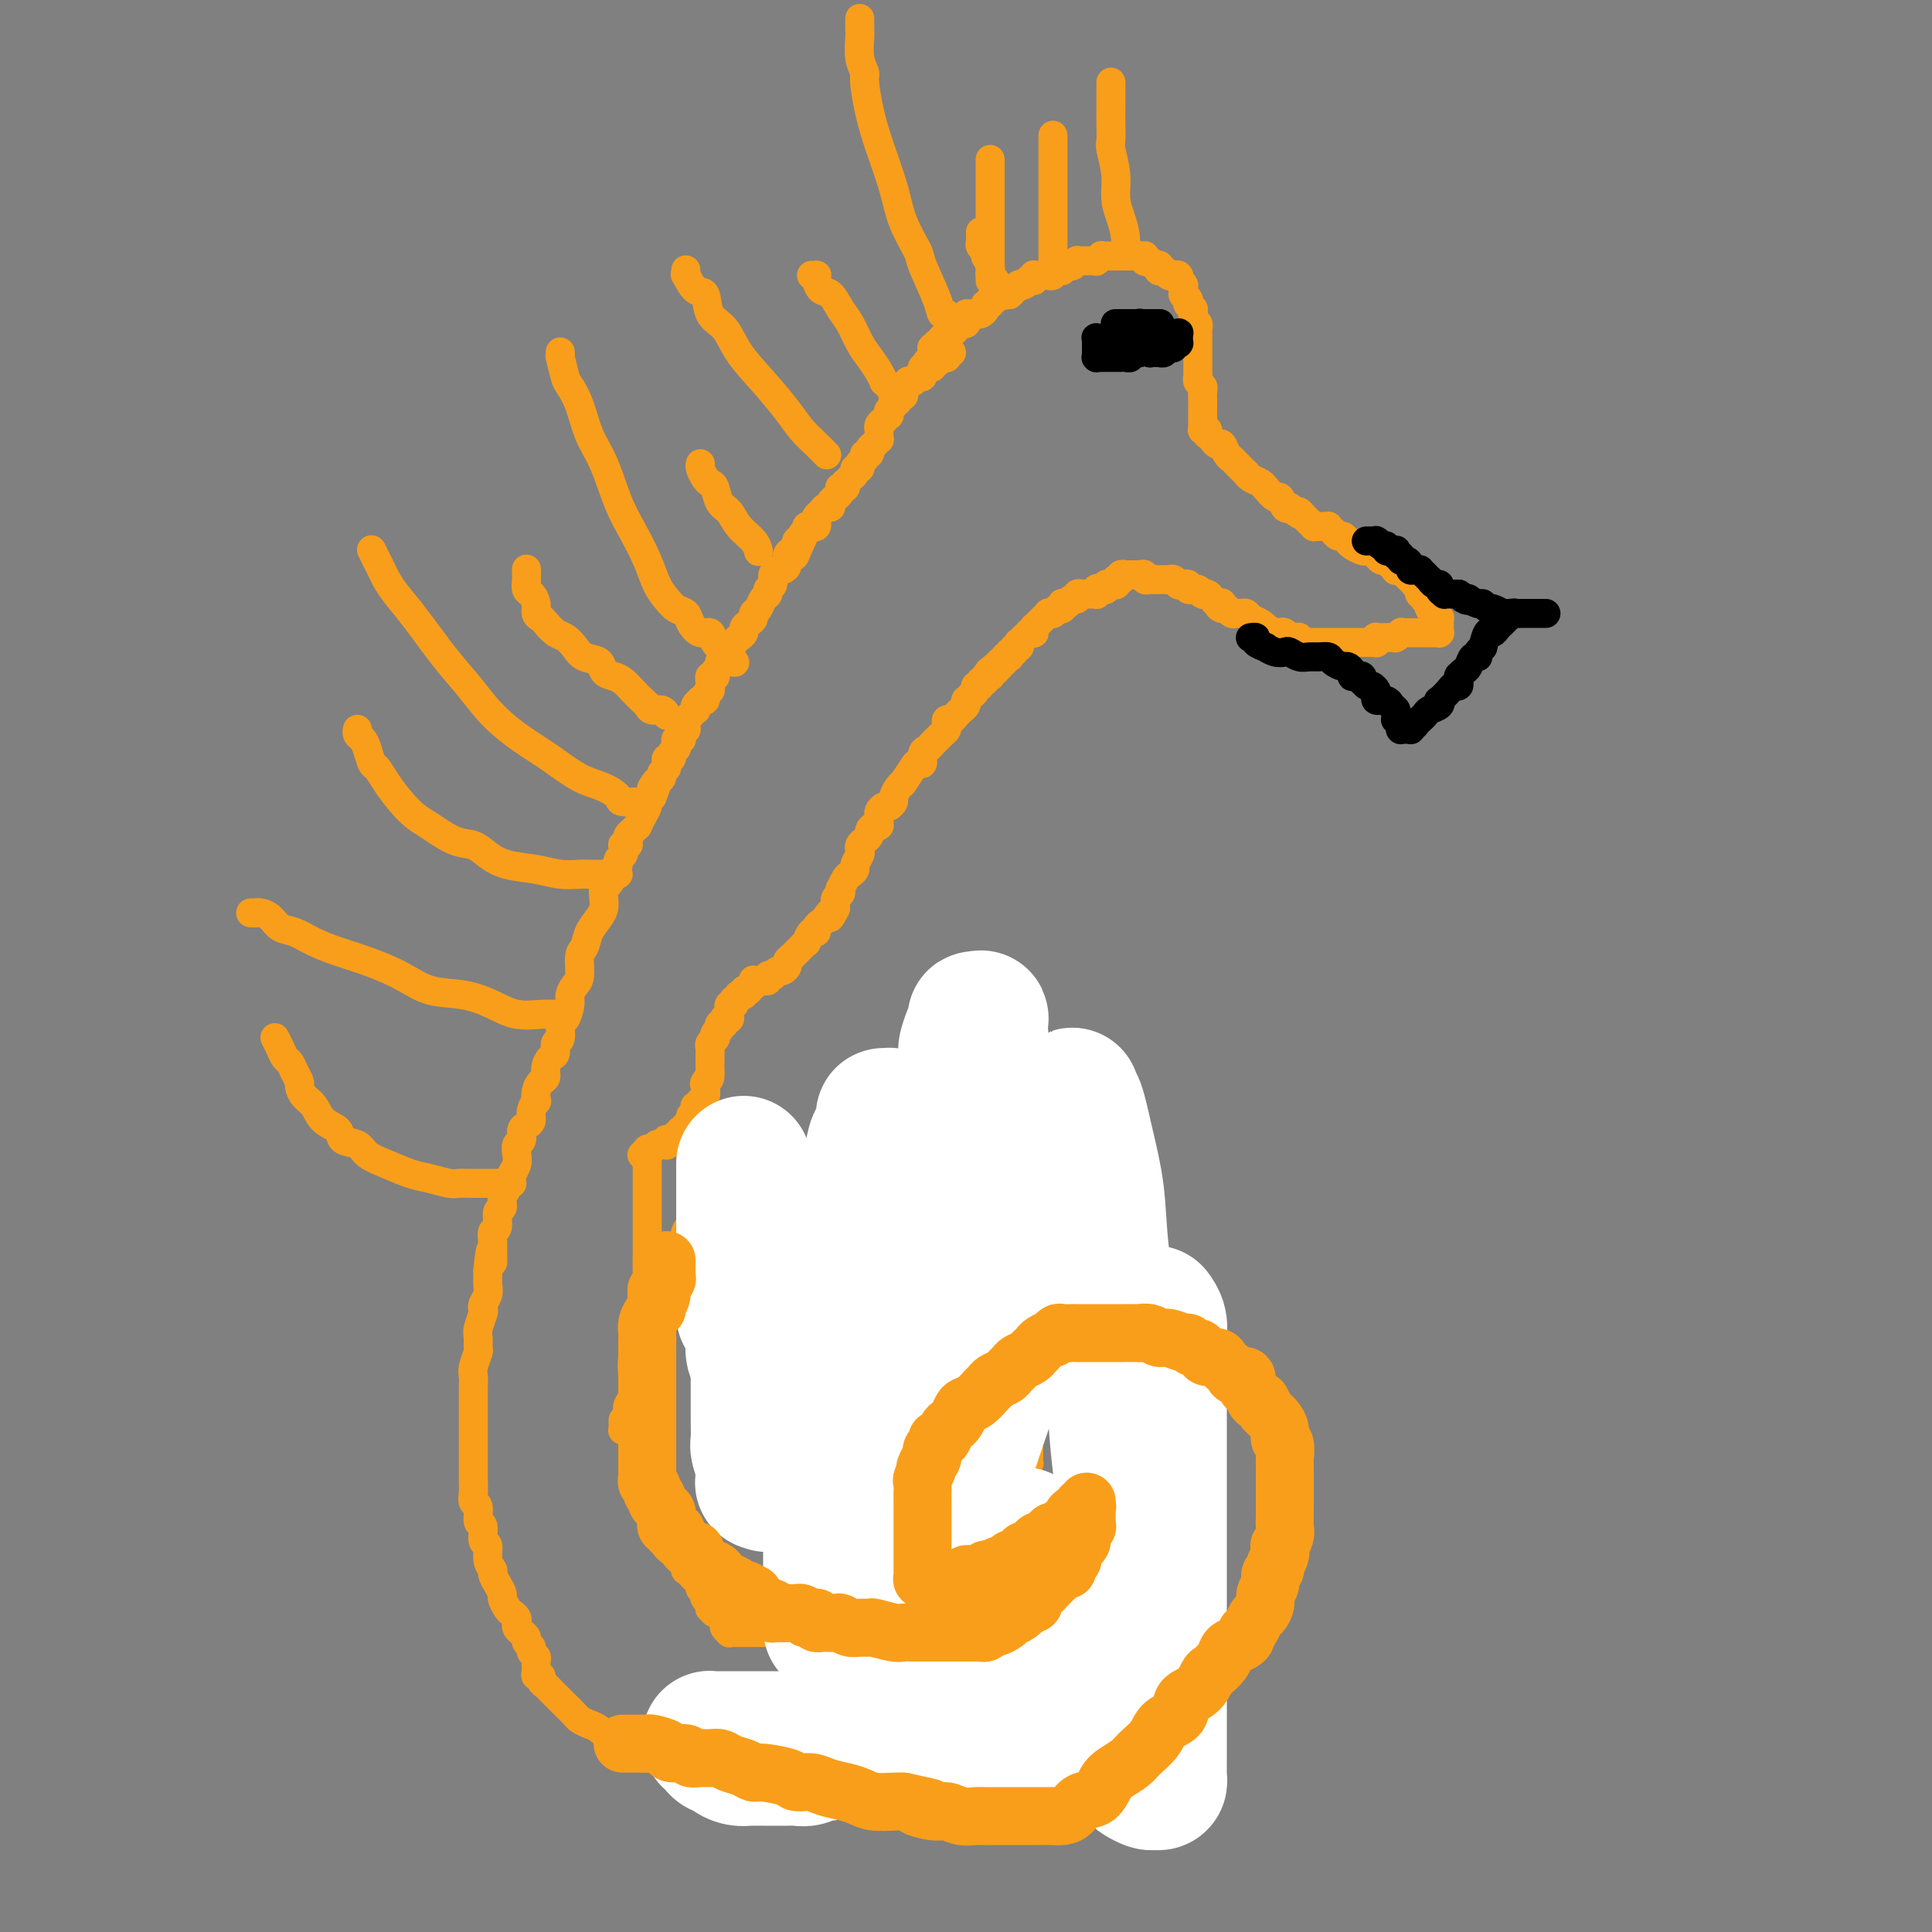<svg viewBox='0 0 400 400' version='1.1' xmlns='http://www.w3.org/2000/svg' xmlns:xlink='http://www.w3.org/1999/xlink'><rect x="0" y="0" width="400" height="400" fill="#808080" stroke="none"/><g fill='none' stroke='#F99E1B' stroke-width='6' stroke-linecap='round' stroke-linejoin='round'><path d='M183,298c-0.030,0.000 -0.061,0.000 0,0c0.061,-0.000 0.212,-0.000 0,0c-0.212,0.000 -0.789,0.000 -1,0c-0.211,-0.000 -0.056,-0.000 0,0c0.056,0.000 0.012,0.000 0,0c-0.012,-0.000 0.009,-0.001 0,0c-0.009,0.001 -0.049,0.004 0,0c0.049,-0.004 0.186,-0.016 0,0c-0.186,0.016 -0.696,0.060 -1,0c-0.304,-0.060 -0.401,-0.224 -1,0c-0.599,0.224 -1.701,0.834 -2,1c-0.299,0.166 0.204,-0.114 0,0c-0.204,0.114 -1.115,0.623 -2,1c-0.885,0.377 -1.743,0.623 -2,1c-0.257,0.377 0.086,0.886 0,1c-0.086,0.114 -0.602,-0.166 -1,0c-0.398,0.166 -0.679,0.776 -1,1c-0.321,0.224 -0.681,0.060 -1,0c-0.319,-0.060 -0.596,-0.016 -1,0c-0.404,0.016 -0.933,0.004 -1,0c-0.067,-0.004 0.329,-0.001 0,0c-0.329,0.001 -1.382,0.000 -2,0c-0.618,-0.000 -0.800,-0.000 -1,0c-0.200,0.000 -0.417,0.000 -1,0c-0.583,-0.000 -1.532,-0.000 -2,0c-0.468,0.000 -0.454,0.000 -1,0c-0.546,-0.000 -1.652,-0.000 -2,0c-0.348,0.000 0.061,0.001 0,0c-0.061,-0.001 -0.591,-0.004 -1,0c-0.409,0.004 -0.697,0.016 -1,0c-0.303,-0.016 -0.620,-0.060 -1,0c-0.380,0.060 -0.822,0.224 -1,0c-0.178,-0.224 -0.090,-0.834 0,-1c0.090,-0.166 0.183,0.114 0,0c-0.183,-0.114 -0.641,-0.623 -1,-1c-0.359,-0.377 -0.618,-0.623 -1,-1c-0.382,-0.377 -0.886,-0.885 -1,-1c-0.114,-0.115 0.162,0.161 0,0c-0.162,-0.161 -0.760,-0.760 -1,-1c-0.240,-0.240 -0.120,-0.120 0,0'/><path d='M152,298c-0.713,-0.730 0.005,-0.056 0,0c-0.005,0.056 -0.733,-0.506 -1,-1c-0.267,-0.494 -0.071,-0.920 0,-1c0.071,-0.080 0.019,0.186 0,0c-0.019,-0.186 -0.005,-0.823 0,-1c0.005,-0.177 0.001,0.107 0,0c-0.001,-0.107 -0.000,-0.606 0,-1c0.000,-0.394 -0.001,-0.683 0,-1c0.001,-0.317 0.004,-0.661 0,-1c-0.004,-0.339 -0.016,-0.672 0,-1c0.016,-0.328 0.060,-0.651 0,-1c-0.060,-0.349 -0.224,-0.722 0,-1c0.224,-0.278 0.835,-0.459 1,-1c0.165,-0.541 -0.114,-1.440 0,-2c0.114,-0.560 0.623,-0.780 1,-1c0.377,-0.220 0.622,-0.439 1,-1c0.378,-0.561 0.889,-1.463 1,-2c0.111,-0.537 -0.177,-0.708 0,-1c0.177,-0.292 0.821,-0.704 1,-1c0.179,-0.296 -0.107,-0.475 0,-1c0.107,-0.525 0.606,-1.397 1,-2c0.394,-0.603 0.683,-0.936 1,-1c0.317,-0.064 0.662,0.142 1,0c0.338,-0.142 0.668,-0.630 1,-1c0.332,-0.370 0.667,-0.621 1,-1c0.333,-0.379 0.663,-0.886 1,-1c0.337,-0.114 0.682,0.166 1,0c0.318,-0.166 0.610,-0.779 1,-1c0.390,-0.221 0.878,-0.049 1,0c0.122,0.049 -0.122,-0.025 0,0c0.122,0.025 0.610,0.147 1,0c0.390,-0.147 0.681,-0.565 1,-1c0.319,-0.435 0.666,-0.887 1,-1c0.334,-0.113 0.654,0.115 1,0c0.346,-0.115 0.718,-0.571 1,-1c0.282,-0.429 0.473,-0.832 1,-1c0.527,-0.168 1.388,-0.102 2,0c0.612,0.102 0.975,0.239 1,0c0.025,-0.239 -0.288,-0.853 0,-1c0.288,-0.147 1.175,0.172 2,0c0.825,-0.172 1.586,-0.834 2,-1c0.414,-0.166 0.482,0.166 1,0c0.518,-0.166 1.487,-0.829 2,-1c0.513,-0.171 0.570,0.151 1,0c0.430,-0.151 1.232,-0.776 2,-1c0.768,-0.224 1.501,-0.046 2,0c0.499,0.046 0.763,-0.040 1,0c0.237,0.040 0.449,0.207 1,0c0.551,-0.207 1.443,-0.788 2,-1c0.557,-0.212 0.779,-0.057 1,0c0.221,0.057 0.439,0.014 1,0c0.561,-0.014 1.463,-0.000 2,0c0.537,0.000 0.708,-0.014 1,0c0.292,0.014 0.703,0.055 1,0c0.297,-0.055 0.478,-0.207 1,0c0.522,0.207 1.383,0.774 2,1c0.617,0.226 0.990,0.112 1,0c0.010,-0.112 -0.344,-0.223 0,0c0.344,0.223 1.384,0.778 2,1c0.616,0.222 0.808,0.111 1,0'/><path d='M203,265c3.105,0.399 1.368,0.895 1,1c-0.368,0.105 0.632,-0.182 1,0c0.368,0.182 0.102,0.834 0,1c-0.102,0.166 -0.041,-0.152 0,0c0.041,0.152 0.063,0.776 0,1c-0.063,0.224 -0.210,0.049 0,0c0.210,-0.049 0.778,0.028 1,0c0.222,-0.028 0.097,-0.162 0,0c-0.097,0.162 -0.166,0.620 0,1c0.166,0.380 0.565,0.683 1,1c0.435,0.317 0.904,0.648 1,1c0.096,0.352 -0.182,0.723 0,1c0.182,0.277 0.823,0.458 1,1c0.177,0.542 -0.110,1.445 0,2c0.110,0.555 0.617,0.764 1,1c0.383,0.236 0.642,0.500 1,1c0.358,0.500 0.814,1.236 1,2c0.186,0.764 0.102,1.556 0,2c-0.102,0.444 -0.224,0.541 0,1c0.224,0.459 0.792,1.282 1,2c0.208,0.718 0.056,1.333 0,2c-0.056,0.667 -0.015,1.387 0,2c0.015,0.613 0.004,1.119 0,2c-0.004,0.881 -0.001,2.138 0,3c0.001,0.862 0.000,1.329 0,2c-0.000,0.671 -0.000,1.547 0,2c0.000,0.453 0.001,0.484 0,1c-0.001,0.516 -0.003,1.518 0,2c0.003,0.482 0.012,0.444 0,1c-0.012,0.556 -0.044,1.707 0,2c0.044,0.293 0.166,-0.273 0,0c-0.166,0.273 -0.618,1.386 -1,2c-0.382,0.614 -0.694,0.728 -1,1c-0.306,0.272 -0.607,0.703 -1,1c-0.393,0.297 -0.879,0.460 -1,1c-0.121,0.540 0.123,1.457 0,2c-0.123,0.543 -0.614,0.713 -1,1c-0.386,0.287 -0.667,0.693 -1,1c-0.333,0.307 -0.719,0.516 -1,1c-0.281,0.484 -0.458,1.243 -1,2c-0.542,0.757 -1.450,1.511 -2,2c-0.550,0.489 -0.743,0.712 -1,1c-0.257,0.288 -0.579,0.640 -1,1c-0.421,0.360 -0.940,0.726 -1,1c-0.060,0.274 0.338,0.456 0,1c-0.338,0.544 -1.413,1.451 -2,2c-0.587,0.549 -0.684,0.738 -1,1c-0.316,0.262 -0.849,0.595 -1,1c-0.151,0.405 0.080,0.883 0,1c-0.080,0.117 -0.472,-0.127 -1,0c-0.528,0.127 -1.192,0.627 -2,1c-0.808,0.373 -1.761,0.621 -2,1c-0.239,0.379 0.235,0.889 0,1c-0.235,0.111 -1.180,-0.176 -2,0c-0.820,0.176 -1.514,0.817 -2,1c-0.486,0.183 -0.763,-0.092 -1,0c-0.237,0.092 -0.435,0.550 -1,1c-0.565,0.450 -1.498,0.890 -2,1c-0.502,0.110 -0.572,-0.112 -1,0c-0.428,0.112 -1.214,0.556 -2,1'/><path d='M180,333c-2.834,1.477 -1.918,1.169 -2,1c-0.082,-0.169 -1.163,-0.199 -2,0c-0.837,0.199 -1.432,0.628 -2,1c-0.568,0.372 -1.111,0.688 -2,1c-0.889,0.312 -2.125,0.619 -3,1c-0.875,0.381 -1.389,0.834 -2,1c-0.611,0.166 -1.319,0.044 -2,0c-0.681,-0.044 -1.334,-0.012 -2,0c-0.666,0.012 -1.344,0.003 -2,0c-0.656,-0.003 -1.289,-0.001 -2,0c-0.711,0.001 -1.500,0.000 -2,0c-0.500,-0.000 -0.713,-0.000 -1,0c-0.287,0.000 -0.650,0.000 -1,0c-0.350,-0.000 -0.686,-0.000 -1,0c-0.314,0.000 -0.605,0.001 -1,0c-0.395,-0.001 -0.894,-0.004 -1,0c-0.106,0.004 0.183,0.013 0,0c-0.183,-0.013 -0.837,-0.050 -1,0c-0.163,0.050 0.164,0.186 0,0c-0.164,-0.186 -0.818,-0.695 -1,-1c-0.182,-0.305 0.109,-0.406 0,-1c-0.109,-0.594 -0.618,-1.680 -1,-2c-0.382,-0.320 -0.639,0.126 -1,0c-0.361,-0.126 -0.828,-0.822 -1,-1c-0.172,-0.178 -0.050,0.164 0,0c0.050,-0.164 0.027,-0.832 0,-1c-0.027,-0.168 -0.060,0.165 0,0c0.060,-0.165 0.212,-0.828 0,-1c-0.212,-0.172 -0.788,0.146 -1,0c-0.212,-0.146 -0.061,-0.756 0,-1c0.061,-0.244 0.031,-0.121 0,0c-0.031,0.121 -0.064,0.240 0,0c0.064,-0.240 0.225,-0.837 0,-1c-0.225,-0.163 -0.834,0.110 -1,0c-0.166,-0.110 0.113,-0.602 0,-1c-0.113,-0.398 -0.618,-0.701 -1,-1c-0.382,-0.299 -0.641,-0.595 -1,-1c-0.359,-0.405 -0.817,-0.921 -1,-1c-0.183,-0.079 -0.092,0.278 0,0c0.092,-0.278 0.183,-1.191 0,-2c-0.183,-0.809 -0.641,-1.514 -1,-2c-0.359,-0.486 -0.618,-0.754 -1,-1c-0.382,-0.246 -0.886,-0.471 -1,-1c-0.114,-0.529 0.161,-1.363 0,-2c-0.161,-0.637 -0.760,-1.077 -1,-2c-0.240,-0.923 -0.121,-2.331 0,-3c0.121,-0.669 0.244,-0.601 0,-1c-0.244,-0.399 -0.854,-1.265 -1,-2c-0.146,-0.735 0.171,-1.339 0,-2c-0.171,-0.661 -0.830,-1.380 -1,-2c-0.170,-0.620 0.151,-1.140 0,-2c-0.151,-0.860 -0.772,-2.061 -1,-3c-0.228,-0.939 -0.061,-1.617 0,-2c0.061,-0.383 0.016,-0.472 0,-1c-0.016,-0.528 -0.004,-1.496 0,-2c0.004,-0.504 0.001,-0.544 0,-1c-0.001,-0.456 -0.000,-1.329 0,-2c0.000,-0.671 0.000,-1.138 0,-2c-0.000,-0.862 -0.000,-2.117 0,-3c0.000,-0.883 0.000,-1.395 0,-2c-0.000,-0.605 -0.000,-1.302 0,-2'/><path d='M135,283c-0.619,-5.789 -0.167,-2.262 0,-2c0.167,0.262 0.049,-2.739 0,-4c-0.049,-1.261 -0.028,-0.780 0,-1c0.028,-0.220 0.063,-1.142 0,-2c-0.063,-0.858 -0.223,-1.652 0,-2c0.223,-0.348 0.831,-0.250 1,-1c0.169,-0.750 -0.099,-2.346 0,-3c0.099,-0.654 0.565,-0.364 1,-1c0.435,-0.636 0.837,-2.198 1,-3c0.163,-0.802 0.085,-0.843 0,-1c-0.085,-0.157 -0.177,-0.431 0,-1c0.177,-0.569 0.624,-1.434 1,-2c0.376,-0.566 0.681,-0.833 1,-1c0.319,-0.167 0.653,-0.234 1,-1c0.347,-0.766 0.708,-2.232 1,-3c0.292,-0.768 0.516,-0.840 1,-1c0.484,-0.160 1.229,-0.410 2,-1c0.771,-0.590 1.568,-1.520 2,-2c0.432,-0.480 0.500,-0.510 1,-1c0.500,-0.490 1.433,-1.441 2,-2c0.567,-0.559 0.767,-0.726 1,-1c0.233,-0.274 0.500,-0.655 1,-1c0.500,-0.345 1.232,-0.653 2,-1c0.768,-0.347 1.571,-0.733 2,-1c0.429,-0.267 0.485,-0.415 1,-1c0.515,-0.585 1.488,-1.606 2,-2c0.512,-0.394 0.564,-0.161 1,0c0.436,0.161 1.257,0.250 2,0c0.743,-0.250 1.407,-0.838 2,-1c0.593,-0.162 1.116,0.101 2,0c0.884,-0.101 2.130,-0.567 3,-1c0.870,-0.433 1.364,-0.834 2,-1c0.636,-0.166 1.415,-0.097 2,0c0.585,0.097 0.976,0.222 2,0c1.024,-0.222 2.682,-0.792 4,-1c1.318,-0.208 2.295,-0.056 3,0c0.705,0.056 1.137,0.015 2,0c0.863,-0.015 2.156,-0.004 3,0c0.844,0.004 1.240,0.000 2,0c0.760,-0.000 1.884,0.003 3,0c1.116,-0.003 2.223,-0.012 3,0c0.777,0.012 1.224,0.044 2,0c0.776,-0.044 1.880,-0.166 3,0c1.120,0.166 2.257,0.618 3,1c0.743,0.382 1.092,0.694 2,1c0.908,0.306 2.375,0.607 3,1c0.625,0.393 0.409,0.879 1,1c0.591,0.121 1.990,-0.121 3,0c1.010,0.121 1.633,0.606 2,1c0.367,0.394 0.480,0.698 1,1c0.520,0.302 1.449,0.603 2,1c0.551,0.397 0.726,0.891 1,1c0.274,0.109 0.648,-0.168 1,0c0.352,0.168 0.682,0.780 1,1c0.318,0.220 0.623,0.047 1,0c0.377,-0.047 0.826,0.033 1,0c0.174,-0.033 0.071,-0.180 0,0c-0.071,0.180 -0.112,0.687 0,1c0.112,0.313 0.376,0.430 1,1c0.624,0.570 1.607,1.591 2,2c0.393,0.409 0.197,0.204 0,0'/><path d='M225,250c4.035,1.962 1.621,0.367 1,0c-0.621,-0.367 0.551,0.494 1,1c0.449,0.506 0.177,0.658 0,1c-0.177,0.342 -0.257,0.876 0,1c0.257,0.124 0.853,-0.161 1,0c0.147,0.161 -0.154,0.768 0,1c0.154,0.232 0.763,0.089 1,0c0.237,-0.089 0.101,-0.126 0,0c-0.101,0.126 -0.168,0.414 0,1c0.168,0.586 0.569,1.470 1,2c0.431,0.530 0.890,0.704 1,1c0.110,0.296 -0.129,0.712 0,1c0.129,0.288 0.626,0.448 1,1c0.374,0.552 0.626,1.496 1,2c0.374,0.504 0.871,0.569 1,1c0.129,0.431 -0.110,1.229 0,2c0.110,0.771 0.569,1.516 1,2c0.431,0.484 0.834,0.708 1,1c0.166,0.292 0.096,0.652 0,1c-0.096,0.348 -0.218,0.684 0,1c0.218,0.316 0.777,0.614 1,1c0.223,0.386 0.111,0.861 0,1c-0.111,0.139 -0.222,-0.059 0,0c0.222,0.059 0.776,0.374 1,1c0.224,0.626 0.116,1.563 0,2c-0.116,0.437 -0.241,0.373 0,1c0.241,0.627 0.849,1.943 1,3c0.151,1.057 -0.156,1.854 0,3c0.156,1.146 0.774,2.639 1,4c0.226,1.361 0.061,2.589 0,4c-0.061,1.411 -0.016,3.003 0,4c0.016,0.997 0.004,1.397 0,2c-0.004,0.603 -0.001,1.407 0,3c0.001,1.593 0.000,3.975 0,5c-0.000,1.025 -0.000,0.693 0,1c0.000,0.307 0.000,1.254 0,2c-0.000,0.746 -0.000,1.292 0,2c0.000,0.708 0.001,1.578 0,2c-0.001,0.422 -0.003,0.396 0,1c0.003,0.604 0.012,1.837 0,3c-0.012,1.163 -0.046,2.256 0,3c0.046,0.744 0.171,1.140 0,2c-0.171,0.860 -0.638,2.184 -1,3c-0.362,0.816 -0.619,1.125 -1,2c-0.381,0.875 -0.886,2.315 -1,3c-0.114,0.685 0.161,0.614 0,1c-0.161,0.386 -0.760,1.230 -1,2c-0.240,0.770 -0.121,1.467 0,2c0.121,0.533 0.244,0.903 0,1c-0.244,0.097 -0.854,-0.080 -1,0c-0.146,0.080 0.172,0.417 0,1c-0.172,0.583 -0.833,1.413 -1,2c-0.167,0.587 0.162,0.931 0,1c-0.162,0.069 -0.813,-0.137 -1,0c-0.187,0.137 0.092,0.617 0,1c-0.092,0.383 -0.553,0.670 -1,1c-0.447,0.330 -0.879,0.705 -1,1c-0.121,0.295 0.071,0.512 0,1c-0.071,0.488 -0.404,1.247 -1,2c-0.596,0.753 -1.456,1.501 -2,2c-0.544,0.499 -0.772,0.750 -1,1'/><path d='M227,347c-2.152,4.075 -1.531,2.262 -2,2c-0.469,-0.262 -2.029,1.028 -3,2c-0.971,0.972 -1.353,1.626 -2,2c-0.647,0.374 -1.560,0.468 -2,1c-0.440,0.532 -0.408,1.500 -1,2c-0.592,0.500 -1.807,0.530 -3,1c-1.193,0.470 -2.365,1.379 -3,2c-0.635,0.621 -0.734,0.955 -1,1c-0.266,0.045 -0.701,-0.199 -1,0c-0.299,0.199 -0.464,0.842 -1,1c-0.536,0.158 -1.443,-0.169 -2,0c-0.557,0.169 -0.763,0.834 -1,1c-0.237,0.166 -0.505,-0.166 -1,0c-0.495,0.166 -1.216,0.829 -2,1c-0.784,0.171 -1.632,-0.150 -2,0c-0.368,0.150 -0.255,0.771 -1,1c-0.745,0.229 -2.349,0.065 -3,0c-0.651,-0.065 -0.349,-0.031 -1,0c-0.651,0.031 -2.254,0.060 -3,0c-0.746,-0.060 -0.637,-0.208 -1,0c-0.363,0.208 -1.200,0.774 -2,1c-0.800,0.226 -1.562,0.113 -2,0c-0.438,-0.113 -0.550,-0.227 -1,0c-0.450,0.227 -1.238,0.793 -2,1c-0.762,0.207 -1.498,0.054 -2,0c-0.502,-0.054 -0.769,-0.011 -1,0c-0.231,0.011 -0.427,-0.011 -1,0c-0.573,0.011 -1.522,0.054 -2,0c-0.478,-0.054 -0.485,-0.207 -1,0c-0.515,0.207 -1.538,0.774 -2,1c-0.462,0.226 -0.364,0.112 -1,0c-0.636,-0.112 -2.005,-0.222 -3,0c-0.995,0.222 -1.617,0.778 -2,1c-0.383,0.222 -0.527,0.112 -1,0c-0.473,-0.112 -1.274,-0.226 -2,0c-0.726,0.226 -1.378,0.793 -2,1c-0.622,0.207 -1.213,0.056 -2,0c-0.787,-0.056 -1.770,-0.015 -2,0c-0.230,0.015 0.292,0.004 0,0c-0.292,-0.004 -1.398,-0.001 -2,0c-0.602,0.001 -0.700,0.000 -1,0c-0.300,-0.000 -0.802,-0.000 -1,0c-0.198,0.000 -0.093,0.000 0,0c0.093,-0.000 0.175,-0.000 0,0c-0.175,0.000 -0.606,0.000 -1,0c-0.394,-0.000 -0.752,-0.000 -1,0c-0.248,0.000 -0.385,0.001 -1,0c-0.615,-0.001 -1.708,-0.004 -2,0c-0.292,0.004 0.217,0.016 0,0c-0.217,-0.016 -1.160,-0.060 -2,0c-0.840,0.060 -1.576,0.223 -2,0c-0.424,-0.223 -0.535,-0.833 -1,-1c-0.465,-0.167 -1.283,0.109 -2,0c-0.717,-0.109 -1.333,-0.603 -2,-1c-0.667,-0.397 -1.386,-0.698 -2,-1c-0.614,-0.302 -1.124,-0.606 -2,-1c-0.876,-0.394 -2.119,-0.879 -3,-1c-0.881,-0.121 -1.401,0.122 -2,0c-0.599,-0.122 -1.277,-0.610 -2,-1c-0.723,-0.390 -1.492,-0.683 -2,-1c-0.508,-0.317 -0.754,-0.659 -1,-1'/><path d='M128,361c-3.295,-1.355 -2.034,-0.743 -2,-1c0.034,-0.257 -1.161,-1.382 -2,-2c-0.839,-0.618 -1.324,-0.729 -2,-1c-0.676,-0.271 -1.543,-0.703 -2,-1c-0.457,-0.297 -0.504,-0.461 -1,-1c-0.496,-0.539 -1.442,-1.454 -2,-2c-0.558,-0.546 -0.728,-0.723 -1,-1c-0.272,-0.277 -0.646,-0.652 -1,-1c-0.354,-0.348 -0.687,-0.667 -1,-1c-0.313,-0.333 -0.606,-0.680 -1,-1c-0.394,-0.320 -0.891,-0.614 -1,-1c-0.109,-0.386 0.168,-0.863 0,-1c-0.168,-0.137 -0.781,0.065 -1,0c-0.219,-0.065 -0.044,-0.399 0,-1c0.044,-0.601 -0.045,-1.471 0,-2c0.045,-0.529 0.223,-0.719 0,-1c-0.223,-0.281 -0.847,-0.653 -1,-1c-0.153,-0.347 0.166,-0.670 0,-1c-0.166,-0.330 -0.815,-0.666 -1,-1c-0.185,-0.334 0.095,-0.667 0,-1c-0.095,-0.333 -0.564,-0.667 -1,-1c-0.436,-0.333 -0.837,-0.666 -1,-1c-0.163,-0.334 -0.086,-0.671 0,-1c0.086,-0.329 0.181,-0.651 0,-1c-0.181,-0.349 -0.640,-0.726 -1,-1c-0.360,-0.274 -0.622,-0.444 -1,-1c-0.378,-0.556 -0.871,-1.496 -1,-2c-0.129,-0.504 0.105,-0.570 0,-1c-0.105,-0.430 -0.549,-1.222 -1,-2c-0.451,-0.778 -0.910,-1.540 -1,-2c-0.090,-0.460 0.187,-0.618 0,-1c-0.187,-0.382 -0.839,-0.989 -1,-2c-0.161,-1.011 0.168,-2.425 0,-3c-0.168,-0.575 -0.833,-0.310 -1,-1c-0.167,-0.690 0.166,-2.334 0,-3c-0.166,-0.666 -0.829,-0.352 -1,-1c-0.171,-0.648 0.150,-2.257 0,-3c-0.150,-0.743 -0.772,-0.621 -1,-1c-0.228,-0.379 -0.061,-1.260 0,-2c0.061,-0.740 0.016,-1.339 0,-2c-0.016,-0.661 -0.004,-1.385 0,-2c0.004,-0.615 0.001,-1.122 0,-2c-0.001,-0.878 -0.000,-2.126 0,-3c0.000,-0.874 0.000,-1.375 0,-2c-0.000,-0.625 -0.000,-1.375 0,-2c0.000,-0.625 0.000,-1.126 0,-2c-0.000,-0.874 -0.001,-2.120 0,-3c0.001,-0.880 0.004,-1.395 0,-2c-0.004,-0.605 -0.015,-1.299 0,-2c0.015,-0.701 0.057,-1.410 0,-2c-0.057,-0.590 -0.212,-1.063 0,-2c0.212,-0.937 0.793,-2.338 1,-3c0.207,-0.662 0.042,-0.583 0,-1c-0.042,-0.417 0.040,-1.329 0,-2c-0.040,-0.671 -0.203,-1.100 0,-2c0.203,-0.900 0.772,-2.271 1,-3c0.228,-0.729 0.113,-0.817 0,-1c-0.113,-0.183 -0.226,-0.461 0,-1c0.226,-0.539 0.792,-1.337 1,-2c0.208,-0.663 0.060,-1.189 0,-2c-0.060,-0.811 -0.030,-1.905 0,-3'/><path d='M101,263c0.692,-7.472 0.921,-3.152 1,-2c0.079,1.152 0.006,-0.865 0,-2c-0.006,-1.135 0.055,-1.388 0,-2c-0.055,-0.612 -0.226,-1.581 0,-2c0.226,-0.419 0.849,-0.287 1,-1c0.151,-0.713 -0.171,-2.270 0,-3c0.171,-0.730 0.833,-0.632 1,-1c0.167,-0.368 -0.162,-1.201 0,-2c0.162,-0.799 0.814,-1.565 1,-2c0.186,-0.435 -0.095,-0.540 0,-1c0.095,-0.460 0.565,-1.274 1,-2c0.435,-0.726 0.834,-1.364 1,-2c0.166,-0.636 0.100,-1.270 0,-2c-0.100,-0.730 -0.233,-1.557 0,-2c0.233,-0.443 0.832,-0.502 1,-1c0.168,-0.498 -0.095,-1.434 0,-2c0.095,-0.566 0.547,-0.763 1,-1c0.453,-0.237 0.905,-0.514 1,-1c0.095,-0.486 -0.168,-1.181 0,-2c0.168,-0.819 0.767,-1.763 1,-2c0.233,-0.237 0.100,0.232 0,0c-0.100,-0.232 -0.168,-1.165 0,-2c0.168,-0.835 0.571,-1.570 1,-2c0.429,-0.430 0.884,-0.553 1,-1c0.116,-0.447 -0.109,-1.217 0,-2c0.109,-0.783 0.550,-1.580 1,-2c0.450,-0.420 0.908,-0.464 1,-1c0.092,-0.536 -0.182,-1.565 0,-2c0.182,-0.435 0.818,-0.276 1,-1c0.182,-0.724 -0.092,-2.330 0,-3c0.092,-0.670 0.551,-0.404 1,-1c0.449,-0.596 0.890,-2.054 1,-3c0.110,-0.946 -0.111,-1.379 0,-2c0.111,-0.621 0.554,-1.429 1,-2c0.446,-0.571 0.897,-0.905 1,-2c0.103,-1.095 -0.140,-2.951 0,-4c0.140,-1.049 0.665,-1.292 1,-2c0.335,-0.708 0.481,-1.881 1,-3c0.519,-1.119 1.410,-2.182 2,-3c0.590,-0.818 0.880,-1.389 1,-2c0.120,-0.611 0.069,-1.263 0,-2c-0.069,-0.737 -0.158,-1.559 0,-2c0.158,-0.441 0.563,-0.499 1,-1c0.437,-0.501 0.905,-1.444 1,-2c0.095,-0.556 -0.185,-0.726 0,-1c0.185,-0.274 0.834,-0.651 1,-1c0.166,-0.349 -0.153,-0.668 0,-1c0.153,-0.332 0.777,-0.677 1,-1c0.223,-0.323 0.046,-0.625 0,-1c-0.046,-0.375 0.040,-0.821 0,-1c-0.040,-0.179 -0.204,-0.089 0,0c0.204,0.089 0.777,0.177 1,0c0.223,-0.177 0.098,-0.620 0,-1c-0.098,-0.380 -0.167,-0.696 0,-1c0.167,-0.304 0.571,-0.596 1,-1c0.429,-0.404 0.885,-0.920 1,-1c0.115,-0.080 -0.110,0.277 0,0c0.110,-0.277 0.555,-1.188 1,-2c0.445,-0.812 0.889,-1.526 1,-2c0.111,-0.474 -0.111,-0.707 0,-1c0.111,-0.293 0.556,-0.647 1,-1'/><path d='M135,165c2.277,-5.510 0.470,-2.786 0,-2c-0.470,0.786 0.396,-0.368 1,-1c0.604,-0.632 0.947,-0.743 1,-1c0.053,-0.257 -0.183,-0.661 0,-1c0.183,-0.339 0.785,-0.612 1,-1c0.215,-0.388 0.043,-0.892 0,-1c-0.043,-0.108 0.045,0.178 0,0c-0.045,-0.178 -0.222,-0.821 0,-1c0.222,-0.179 0.843,0.106 1,0c0.157,-0.106 -0.150,-0.603 0,-1c0.150,-0.397 0.759,-0.694 1,-1c0.241,-0.306 0.116,-0.621 0,-1c-0.116,-0.379 -0.224,-0.824 0,-1c0.224,-0.176 0.778,-0.085 1,0c0.222,0.085 0.112,0.164 0,0c-0.112,-0.164 -0.226,-0.570 0,-1c0.226,-0.430 0.791,-0.885 1,-1c0.209,-0.115 0.060,0.109 0,0c-0.060,-0.109 -0.031,-0.550 0,-1c0.031,-0.450 0.065,-0.909 0,-1c-0.065,-0.091 -0.227,0.187 0,0c0.227,-0.187 0.844,-0.837 1,-1c0.156,-0.163 -0.150,0.163 0,0c0.150,-0.163 0.757,-0.814 1,-1c0.243,-0.186 0.122,0.095 0,0c-0.122,-0.095 -0.244,-0.564 0,-1c0.244,-0.436 0.854,-0.838 1,-1c0.146,-0.162 -0.171,-0.085 0,0c0.171,0.085 0.831,0.178 1,0c0.169,-0.178 -0.152,-0.626 0,-1c0.152,-0.374 0.776,-0.675 1,-1c0.224,-0.325 0.046,-0.675 0,-1c-0.046,-0.325 0.039,-0.626 0,-1c-0.039,-0.374 -0.203,-0.821 0,-1c0.203,-0.179 0.772,-0.091 1,0c0.228,0.091 0.117,0.183 0,0c-0.117,-0.183 -0.238,-0.641 0,-1c0.238,-0.359 0.834,-0.617 1,-1c0.166,-0.383 -0.100,-0.889 0,-1c0.100,-0.111 0.566,0.174 1,0c0.434,-0.174 0.837,-0.806 1,-1c0.163,-0.194 0.086,0.050 0,0c-0.086,-0.050 -0.181,-0.395 0,-1c0.181,-0.605 0.640,-1.472 1,-2c0.360,-0.528 0.622,-0.719 1,-1c0.378,-0.281 0.871,-0.653 1,-1c0.129,-0.347 -0.106,-0.669 0,-1c0.106,-0.331 0.553,-0.670 1,-1c0.447,-0.330 0.894,-0.652 1,-1c0.106,-0.348 -0.130,-0.723 0,-1c0.130,-0.277 0.627,-0.454 1,-1c0.373,-0.546 0.621,-1.459 1,-2c0.379,-0.541 0.889,-0.709 1,-1c0.111,-0.291 -0.178,-0.704 0,-1c0.178,-0.296 0.822,-0.474 1,-1c0.178,-0.526 -0.111,-1.402 0,-2c0.111,-0.598 0.621,-0.920 1,-1c0.379,-0.080 0.627,0.082 1,0c0.373,-0.082 0.870,-0.407 1,-1c0.130,-0.593 -0.106,-1.455 0,-2c0.106,-0.545 0.553,-0.772 1,-1'/><path d='M164,114c4.713,-7.901 1.994,-2.155 1,0c-0.994,2.155 -0.264,0.718 0,0c0.264,-0.718 0.060,-0.718 0,-1c-0.060,-0.282 0.023,-0.845 0,-1c-0.023,-0.155 -0.150,0.098 0,0c0.150,-0.098 0.579,-0.548 1,-1c0.421,-0.452 0.834,-0.905 1,-1c0.166,-0.095 0.083,0.168 0,0c-0.083,-0.168 -0.167,-0.766 0,-1c0.167,-0.234 0.584,-0.104 1,0c0.416,0.104 0.832,0.182 1,0c0.168,-0.182 0.087,-0.622 0,-1c-0.087,-0.378 -0.182,-0.692 0,-1c0.182,-0.308 0.641,-0.608 1,-1c0.359,-0.392 0.617,-0.875 1,-1c0.383,-0.125 0.891,0.107 1,0c0.109,-0.107 -0.181,-0.554 0,-1c0.181,-0.446 0.832,-0.890 1,-1c0.168,-0.110 -0.147,0.115 0,0c0.147,-0.115 0.758,-0.571 1,-1c0.242,-0.429 0.116,-0.832 0,-1c-0.116,-0.168 -0.223,-0.102 0,0c0.223,0.102 0.777,0.238 1,0c0.223,-0.238 0.116,-0.851 0,-1c-0.116,-0.149 -0.242,0.166 0,0c0.242,-0.166 0.853,-0.814 1,-1c0.147,-0.186 -0.171,0.090 0,0c0.171,-0.090 0.830,-0.546 1,-1c0.170,-0.454 -0.150,-0.906 0,-1c0.150,-0.094 0.771,0.172 1,0c0.229,-0.172 0.065,-0.781 0,-1c-0.065,-0.219 -0.033,-0.049 0,0c0.033,0.049 0.065,-0.025 0,0c-0.065,0.025 -0.229,0.147 0,0c0.229,-0.147 0.850,-0.565 1,-1c0.150,-0.435 -0.170,-0.887 0,-1c0.170,-0.113 0.829,0.114 1,0c0.171,-0.114 -0.147,-0.571 0,-1c0.147,-0.429 0.757,-0.832 1,-1c0.243,-0.168 0.118,-0.100 0,0c-0.118,0.100 -0.228,0.233 0,0c0.228,-0.233 0.793,-0.832 1,-1c0.207,-0.168 0.054,0.096 0,0c-0.054,-0.096 -0.011,-0.551 0,-1c0.011,-0.449 -0.011,-0.891 0,-1c0.011,-0.109 0.054,0.115 0,0c-0.054,-0.115 -0.207,-0.571 0,-1c0.207,-0.429 0.774,-0.832 1,-1c0.226,-0.168 0.112,-0.101 0,0c-0.112,0.101 -0.223,0.234 0,0c0.223,-0.234 0.778,-0.837 1,-1c0.222,-0.163 0.111,0.114 0,0c-0.111,-0.114 -0.222,-0.618 0,-1c0.222,-0.382 0.776,-0.642 1,-1c0.224,-0.358 0.116,-0.813 0,-1c-0.116,-0.187 -0.241,-0.105 0,0c0.241,0.105 0.848,0.234 1,0c0.152,-0.234 -0.151,-0.832 0,-1c0.151,-0.168 0.758,0.095 1,0c0.242,-0.095 0.121,-0.547 0,-1'/><path d='M187,81c3.553,-5.040 0.937,-1.140 0,0c-0.937,1.140 -0.195,-0.479 0,-1c0.195,-0.521 -0.158,0.056 0,0c0.158,-0.056 0.826,-0.746 1,-1c0.174,-0.254 -0.146,-0.072 0,0c0.146,0.072 0.757,0.033 1,0c0.243,-0.033 0.117,-0.062 0,0c-0.117,0.062 -0.224,0.214 0,0c0.224,-0.214 0.778,-0.793 1,-1c0.222,-0.207 0.112,-0.040 0,0c-0.112,0.040 -0.227,-0.046 0,0c0.227,0.046 0.797,0.223 1,0c0.203,-0.223 0.040,-0.845 0,-1c-0.040,-0.155 0.042,0.155 0,0c-0.042,-0.155 -0.207,-0.777 0,-1c0.207,-0.223 0.787,-0.046 1,0c0.213,0.046 0.061,-0.040 0,0c-0.061,0.040 -0.030,0.207 0,0c0.030,-0.207 0.060,-0.788 0,-1c-0.060,-0.212 -0.208,-0.057 0,0c0.208,0.057 0.774,0.015 1,0c0.226,-0.015 0.113,-0.003 0,0c-0.113,0.003 -0.226,-0.003 0,0c0.226,0.003 0.792,0.015 1,0c0.208,-0.015 0.060,-0.057 0,0c-0.060,0.057 -0.030,0.211 0,0c0.030,-0.211 0.060,-0.789 0,-1c-0.060,-0.211 -0.208,-0.057 0,0c0.208,0.057 0.774,0.015 1,0c0.226,-0.015 0.113,-0.003 0,0c-0.113,0.003 -0.227,-0.003 0,0c0.227,0.003 0.793,0.015 1,0c0.207,-0.015 0.054,-0.057 0,0c-0.054,0.057 -0.011,0.211 0,0c0.011,-0.211 -0.011,-0.789 0,-1c0.011,-0.211 0.054,-0.057 0,0c-0.054,0.057 -0.207,0.015 0,0c0.207,-0.015 0.773,-0.004 1,0c0.227,0.004 0.113,0.002 0,0'/><path d='M193,76c-0.000,-0.022 -0.000,-0.045 0,0c0.000,0.045 0.000,0.157 0,0c-0.000,-0.157 -0.000,-0.582 0,-1c0.000,-0.418 0.000,-0.829 0,-1c-0.000,-0.171 -0.000,-0.102 0,0c0.000,0.102 0.000,0.238 0,0c-0.000,-0.238 -0.001,-0.848 0,-1c0.001,-0.152 0.004,0.155 0,0c-0.004,-0.155 -0.015,-0.773 0,-1c0.015,-0.227 0.055,-0.065 0,0c-0.055,0.065 -0.207,0.032 0,0c0.207,-0.032 0.772,-0.065 1,0c0.228,0.065 0.117,0.227 0,0c-0.117,-0.227 -0.241,-0.844 0,-1c0.241,-0.156 0.849,0.150 1,0c0.151,-0.150 -0.153,-0.757 0,-1c0.153,-0.243 0.763,-0.122 1,0c0.237,0.122 0.101,0.244 0,0c-0.101,-0.244 -0.168,-0.854 0,-1c0.168,-0.146 0.571,0.172 1,0c0.429,-0.172 0.886,-0.833 1,-1c0.114,-0.167 -0.114,0.162 0,0c0.114,-0.162 0.569,-0.814 1,-1c0.431,-0.186 0.836,0.094 1,0c0.164,-0.094 0.085,-0.560 0,-1c-0.085,-0.440 -0.176,-0.853 0,-1c0.176,-0.147 0.621,-0.029 1,0c0.379,0.029 0.694,-0.029 1,0c0.306,0.029 0.603,0.147 1,0c0.397,-0.147 0.895,-0.560 1,-1c0.105,-0.440 -0.183,-0.906 0,-1c0.183,-0.094 0.837,0.185 1,0c0.163,-0.185 -0.163,-0.834 0,-1c0.163,-0.166 0.817,0.152 1,0c0.183,-0.152 -0.106,-0.773 0,-1c0.106,-0.227 0.605,-0.061 1,0c0.395,0.061 0.684,0.017 1,0c0.316,-0.017 0.658,-0.009 1,0'/><path d='M209,61c1.194,-0.861 0.179,-1.014 0,-1c-0.179,0.014 0.478,0.196 1,0c0.522,-0.196 0.909,-0.770 1,-1c0.091,-0.230 -0.116,-0.114 0,0c0.116,0.114 0.553,0.228 1,0c0.447,-0.228 0.904,-0.797 1,-1c0.096,-0.203 -0.170,-0.040 0,0c0.170,0.040 0.777,-0.042 1,0c0.223,0.042 0.064,0.207 0,0c-0.064,-0.207 -0.032,-0.788 0,-1c0.032,-0.212 0.065,-0.057 0,0c-0.065,0.057 -0.229,0.015 0,0c0.229,-0.015 0.850,-0.004 1,0c0.150,0.004 -0.171,0.001 0,0c0.171,-0.001 0.834,0.001 1,0c0.166,-0.001 -0.166,-0.004 0,0c0.166,0.004 0.828,0.015 1,0c0.172,-0.015 -0.147,-0.057 0,0c0.147,0.057 0.760,0.212 1,0c0.240,-0.212 0.105,-0.793 0,-1c-0.105,-0.207 -0.182,-0.041 0,0c0.182,0.041 0.623,-0.042 1,0c0.377,0.042 0.688,0.208 1,0c0.312,-0.208 0.623,-0.792 1,-1c0.377,-0.208 0.818,-0.042 1,0c0.182,0.042 0.105,-0.041 0,0c-0.105,0.041 -0.238,0.207 0,0c0.238,-0.207 0.847,-0.788 1,-1c0.153,-0.212 -0.151,-0.057 0,0c0.151,0.057 0.757,0.015 1,0c0.243,-0.015 0.122,-0.004 0,0c-0.122,0.004 -0.244,0.001 0,0c0.244,-0.001 0.854,-0.001 1,0c0.146,0.001 -0.172,0.001 0,0c0.172,-0.001 0.835,-0.004 1,0c0.165,0.004 -0.167,0.015 0,0c0.167,-0.015 0.833,-0.057 1,0c0.167,0.057 -0.166,0.211 0,0c0.166,-0.211 0.832,-0.789 1,-1c0.168,-0.211 -0.161,-0.057 0,0c0.161,0.057 0.814,0.015 1,0c0.186,-0.015 -0.093,-0.004 0,0c0.093,0.004 0.560,0.001 1,0c0.440,-0.001 0.854,-0.000 1,0c0.146,0.000 0.024,0.000 0,0c-0.024,-0.000 0.050,-0.000 0,0c-0.050,0.000 -0.225,0.000 0,0c0.225,-0.000 0.849,-0.000 1,0c0.151,0.000 -0.169,0.000 0,0c0.169,-0.000 0.829,-0.000 1,0c0.171,0.000 -0.147,0.000 0,0c0.147,-0.000 0.757,-0.000 1,0c0.243,0.000 0.118,0.000 0,0c-0.118,-0.000 -0.227,-0.000 0,0c0.227,0.000 0.792,0.000 1,0c0.208,-0.000 0.058,-0.000 0,0c-0.058,0.000 -0.026,0.000 0,0c0.026,-0.000 0.045,-0.000 0,0c-0.045,0.000 -0.156,0.000 0,0c0.156,-0.000 0.578,-0.000 1,0'/><path d='M236,53c2.012,-0.154 0.543,-0.037 0,0c-0.543,0.037 -0.160,-0.004 0,0c0.160,0.004 0.099,0.053 0,0c-0.099,-0.053 -0.234,-0.206 0,0c0.234,0.206 0.837,0.773 1,1c0.163,0.227 -0.114,0.113 0,0c0.114,-0.113 0.619,-0.226 1,0c0.381,0.226 0.638,0.793 1,1c0.362,0.207 0.829,0.056 1,0c0.171,-0.056 0.046,-0.016 0,0c-0.046,0.016 -0.012,0.008 0,0c0.012,-0.008 0.002,-0.016 0,0c-0.002,0.016 0.003,0.057 0,0c-0.003,-0.057 -0.015,-0.211 0,0c0.015,0.211 0.057,0.789 0,1c-0.057,0.211 -0.212,0.056 0,0c0.212,-0.056 0.793,-0.011 1,0c0.207,0.011 0.041,-0.011 0,0c-0.041,0.011 0.041,0.056 0,0c-0.041,-0.056 -0.207,-0.211 0,0c0.207,0.211 0.788,0.789 1,1c0.212,0.211 0.056,0.057 0,0c-0.056,-0.057 -0.011,-0.015 0,0c0.011,0.015 -0.012,0.004 0,0c0.012,-0.004 0.060,-0.002 0,0c-0.060,0.002 -0.226,0.005 0,0c0.226,-0.005 0.844,-0.016 1,0c0.156,0.016 -0.151,0.061 0,0c0.151,-0.061 0.758,-0.226 1,0c0.242,0.226 0.117,0.844 0,1c-0.117,0.156 -0.228,-0.151 0,0c0.228,0.151 0.793,0.758 1,1c0.207,0.242 0.055,0.118 0,0c-0.055,-0.118 -0.015,-0.229 0,0c0.015,0.229 0.004,0.797 0,1c-0.004,0.203 -0.001,0.040 0,0c0.001,-0.040 0.000,0.042 0,0c-0.000,-0.042 -0.000,-0.207 0,0c0.000,0.207 0.000,0.788 0,1c-0.000,0.212 -0.000,0.057 0,0c0.000,-0.057 0.000,-0.015 0,0c-0.000,0.015 -0.001,0.003 0,0c0.001,-0.003 0.004,0.003 0,0c-0.004,-0.003 -0.015,-0.015 0,0c0.015,0.015 0.057,0.055 0,0c-0.057,-0.055 -0.211,-0.207 0,0c0.211,0.207 0.788,0.772 1,1c0.212,0.228 0.061,0.118 0,0c-0.061,-0.118 -0.030,-0.242 0,0c0.030,0.242 0.061,0.852 0,1c-0.061,0.148 -0.212,-0.167 0,0c0.212,0.167 0.788,0.814 1,1c0.212,0.186 0.061,-0.090 0,0c-0.061,0.090 -0.030,0.545 0,1'/><path d='M247,65c0.311,0.863 0.087,0.020 0,0c-0.087,-0.020 -0.037,0.783 0,1c0.037,0.217 0.063,-0.153 0,0c-0.063,0.153 -0.213,0.829 0,1c0.213,0.171 0.789,-0.165 1,0c0.211,0.165 0.057,0.829 0,1c-0.057,0.171 -0.015,-0.151 0,0c0.015,0.151 0.004,0.776 0,1c-0.004,0.224 -0.001,0.046 0,0c0.001,-0.046 0.000,0.039 0,0c-0.000,-0.039 -0.000,-0.204 0,0c0.000,0.204 0.000,0.776 0,1c-0.000,0.224 -0.000,0.101 0,0c0.000,-0.101 0.000,-0.181 0,0c-0.000,0.181 -0.000,0.623 0,1c0.000,0.377 0.000,0.688 0,1c-0.000,0.312 0.000,0.623 0,1c-0.000,0.377 -0.000,0.819 0,1c0.000,0.181 0.000,0.100 0,0c-0.000,-0.100 -0.000,-0.219 0,0c0.000,0.219 0.000,0.776 0,1c-0.000,0.224 -0.000,0.116 0,0c0.000,-0.116 0.000,-0.238 0,0c-0.000,0.238 -0.001,0.837 0,1c0.001,0.163 0.004,-0.111 0,0c-0.004,0.111 -0.015,0.606 0,1c0.015,0.394 0.057,0.687 0,1c-0.057,0.313 -0.211,0.646 0,1c0.211,0.354 0.789,0.728 1,1c0.211,0.272 0.057,0.441 0,1c-0.057,0.559 -0.015,1.508 0,2c0.015,0.492 0.004,0.528 0,1c-0.004,0.472 -0.001,1.381 0,2c0.001,0.619 0.000,0.950 0,1c-0.000,0.050 -0.000,-0.179 0,0c0.000,0.179 -0.000,0.766 0,1c0.000,0.234 0.000,0.115 0,0c-0.000,-0.115 -0.001,-0.227 0,0c0.001,0.227 0.004,0.792 0,1c-0.004,0.208 -0.015,0.060 0,0c0.015,-0.060 0.056,-0.031 0,0c-0.056,0.031 -0.208,0.063 0,0c0.208,-0.063 0.777,-0.223 1,0c0.223,0.223 0.101,0.828 0,1c-0.101,0.172 -0.182,-0.091 0,0c0.182,0.091 0.626,0.535 1,1c0.374,0.465 0.676,0.949 1,1c0.324,0.051 0.669,-0.332 1,0c0.331,0.332 0.648,1.381 1,2c0.352,0.619 0.737,0.810 1,1c0.263,0.190 0.402,0.379 1,1c0.598,0.621 1.653,1.673 2,2c0.347,0.327 -0.014,-0.072 0,0c0.014,0.072 0.403,0.616 1,1c0.597,0.384 1.403,0.609 2,1c0.597,0.391 0.986,0.949 1,1c0.014,0.051 -0.347,-0.406 0,0c0.347,0.406 1.402,1.676 2,2c0.598,0.324 0.738,-0.297 1,0c0.262,0.297 0.646,1.514 1,2c0.354,0.486 0.677,0.243 1,0'/><path d='M267,105c3.189,2.653 2.160,1.285 2,1c-0.160,-0.285 0.548,0.512 1,1c0.452,0.488 0.647,0.667 1,1c0.353,0.333 0.864,0.821 1,1c0.136,0.179 -0.103,0.048 0,0c0.103,-0.048 0.548,-0.014 1,0c0.452,0.014 0.909,0.007 1,0c0.091,-0.007 -0.186,-0.016 0,0c0.186,0.016 0.834,0.056 1,0c0.166,-0.056 -0.149,-0.207 0,0c0.149,0.207 0.761,0.773 1,1c0.239,0.227 0.106,0.117 0,0c-0.106,-0.117 -0.184,-0.239 0,0c0.184,0.239 0.630,0.838 1,1c0.370,0.162 0.662,-0.114 1,0c0.338,0.114 0.720,0.618 1,1c0.280,0.382 0.457,0.642 1,1c0.543,0.358 1.451,0.813 2,1c0.549,0.187 0.739,0.107 1,0c0.261,-0.107 0.595,-0.240 1,0c0.405,0.240 0.882,0.853 1,1c0.118,0.147 -0.122,-0.172 0,0c0.122,0.172 0.607,0.834 1,1c0.393,0.166 0.693,-0.166 1,0c0.307,0.166 0.621,0.828 1,1c0.379,0.172 0.824,-0.146 1,0c0.176,0.146 0.085,0.756 0,1c-0.085,0.244 -0.162,0.122 0,0c0.162,-0.122 0.564,-0.244 1,0c0.436,0.244 0.905,0.854 1,1c0.095,0.146 -0.186,-0.171 0,0c0.186,0.171 0.838,0.829 1,1c0.162,0.171 -0.167,-0.147 0,0c0.167,0.147 0.829,0.757 1,1c0.171,0.243 -0.150,0.118 0,0c0.150,-0.118 0.772,-0.229 1,0c0.228,0.229 0.061,0.797 0,1c-0.061,0.203 -0.016,0.040 0,0c0.016,-0.040 0.003,0.042 0,0c-0.003,-0.042 0.003,-0.207 0,0c-0.003,0.207 -0.015,0.787 0,1c0.015,0.213 0.057,0.061 0,0c-0.057,-0.061 -0.212,-0.030 0,0c0.212,0.030 0.793,0.060 1,0c0.207,-0.060 0.041,-0.208 0,0c-0.041,0.208 0.041,0.774 0,1c-0.041,0.226 -0.207,0.113 0,0c0.207,-0.113 0.788,-0.228 1,0c0.212,0.228 0.057,0.797 0,1c-0.057,0.203 -0.015,0.040 0,0c0.015,-0.040 0.004,0.042 0,0c-0.004,-0.042 -0.002,-0.208 0,0c0.002,0.208 0.004,0.792 0,1c-0.004,0.208 -0.015,0.042 0,0c0.015,-0.042 0.057,0.041 0,0c-0.057,-0.041 -0.211,-0.207 0,0c0.211,0.207 0.789,0.788 1,1c0.211,0.212 0.057,0.057 0,0c-0.057,-0.057 -0.015,-0.015 0,0c0.015,0.015 0.004,0.004 0,0c-0.004,-0.004 -0.002,-0.002 0,0'/><path d='M297,127c1.239,1.543 0.336,0.399 0,0c-0.336,-0.399 -0.104,-0.055 0,0c0.104,0.055 0.080,-0.181 0,0c-0.080,0.181 -0.218,0.780 0,1c0.218,0.220 0.790,0.063 1,0c0.210,-0.063 0.056,-0.031 0,0c-0.056,0.031 -0.015,0.061 0,0c0.015,-0.061 0.004,-0.212 0,0c-0.004,0.212 -0.001,0.789 0,1c0.001,0.211 0.000,0.056 0,0c-0.000,-0.056 -0.000,-0.015 0,0c0.000,0.015 0.000,0.003 0,0c-0.000,-0.003 -0.000,0.003 0,0c0.000,-0.003 0.000,-0.015 0,0c-0.000,0.015 -0.000,0.057 0,0c0.000,-0.057 -0.000,-0.211 0,0c0.000,0.211 0.000,0.789 0,1c-0.000,0.211 -0.000,0.057 0,0c0.000,-0.057 0.000,-0.016 0,0c-0.000,0.016 -0.000,0.008 0,0c0.000,-0.008 0.000,-0.016 0,0c-0.000,0.016 -0.000,0.057 0,0c0.000,-0.057 0.001,-0.211 0,0c-0.001,0.211 -0.004,0.789 0,1c0.004,0.211 0.016,0.057 0,0c-0.016,-0.057 -0.061,-0.015 0,0c0.061,0.015 0.226,0.004 0,0c-0.226,-0.004 -0.844,-0.001 -1,0c-0.156,0.001 0.151,0.000 0,0c-0.151,-0.000 -0.758,-0.000 -1,0c-0.242,0.000 -0.118,0.000 0,0c0.118,-0.000 0.229,-0.000 0,0c-0.229,0.000 -0.797,0.000 -1,0c-0.203,-0.000 -0.040,-0.000 0,0c0.040,0.000 -0.042,0.000 0,0c0.042,-0.000 0.207,-0.000 0,0c-0.207,0.000 -0.788,0.000 -1,0c-0.212,-0.000 -0.057,-0.000 0,0c0.057,0.000 0.016,0.000 0,0c-0.016,-0.000 -0.008,-0.000 0,0c0.008,0.000 0.016,0.000 0,0c-0.016,-0.000 -0.057,-0.000 0,0c0.057,0.000 0.211,0.000 0,0c-0.211,-0.000 -0.789,-0.000 -1,0c-0.211,0.000 -0.056,0.000 0,0c0.056,-0.000 0.011,-0.000 0,0c-0.011,0.000 0.011,0.000 0,0c-0.011,-0.000 -0.054,-0.000 0,0c0.054,0.000 0.207,-0.000 0,0c-0.207,0.000 -0.774,-0.000 -1,0c-0.226,0.000 -0.112,-0.000 0,0c0.112,0.000 0.223,-0.000 0,0c-0.223,0.000 -0.778,0.000 -1,0c-0.222,0.000 -0.111,0.000 0,0'/><path d='M291,131c-1.325,0.171 -1.139,0.098 -1,0c0.139,-0.098 0.230,-0.222 0,0c-0.230,0.222 -0.781,0.792 -1,1c-0.219,0.208 -0.105,0.056 0,0c0.105,-0.056 0.200,-0.016 0,0c-0.200,0.016 -0.694,0.008 -1,0c-0.306,-0.008 -0.422,-0.016 -1,0c-0.578,0.016 -1.618,0.057 -2,0c-0.382,-0.057 -0.106,-0.211 0,0c0.106,0.211 0.042,0.789 0,1c-0.042,0.211 -0.063,0.057 0,0c0.063,-0.057 0.209,-0.015 0,0c-0.209,0.015 -0.774,0.004 -1,0c-0.226,-0.004 -0.112,-0.001 0,0c0.112,0.001 0.223,0.000 0,0c-0.223,-0.000 -0.780,-0.000 -1,0c-0.220,0.000 -0.101,0.000 0,0c0.101,-0.000 0.186,-0.000 0,0c-0.186,0.000 -0.641,0.000 -1,0c-0.359,-0.000 -0.621,-0.000 -1,0c-0.379,0.000 -0.875,0.000 -1,0c-0.125,-0.000 0.120,-0.000 0,0c-0.120,0.000 -0.606,0.000 -1,0c-0.394,-0.000 -0.697,-0.000 -1,0c-0.303,0.000 -0.607,0.000 -1,0c-0.393,-0.000 -0.875,-0.000 -1,0c-0.125,0.000 0.107,0.000 0,0c-0.107,-0.000 -0.555,-0.000 -1,0c-0.445,0.000 -0.889,0.000 -1,0c-0.111,-0.000 0.110,-0.000 0,0c-0.110,0.000 -0.552,0.000 -1,0c-0.448,-0.000 -0.904,-0.000 -1,0c-0.096,0.000 0.166,0.000 0,0c-0.166,-0.000 -0.761,-0.000 -1,0c-0.239,0.000 -0.120,0.001 0,0c0.120,-0.001 0.243,-0.004 0,0c-0.243,0.004 -0.853,0.015 -1,0c-0.147,-0.015 0.167,-0.057 0,0c-0.167,0.057 -0.815,0.211 -1,0c-0.185,-0.211 0.095,-0.788 0,-1c-0.095,-0.212 -0.564,-0.061 -1,0c-0.436,0.061 -0.838,0.030 -1,0c-0.162,-0.030 -0.084,-0.060 0,0c0.084,0.060 0.172,0.208 0,0c-0.172,-0.208 -0.606,-0.773 -1,-1c-0.394,-0.227 -0.749,-0.116 -1,0c-0.251,0.116 -0.400,0.239 -1,0c-0.600,-0.239 -1.652,-0.838 -2,-1c-0.348,-0.162 0.009,0.114 0,0c-0.009,-0.114 -0.384,-0.619 -1,-1c-0.616,-0.381 -1.474,-0.637 -2,-1c-0.526,-0.363 -0.719,-0.833 -1,-1c-0.281,-0.167 -0.650,-0.031 -1,0c-0.350,0.031 -0.682,-0.044 -1,0c-0.318,0.044 -0.621,0.208 -1,0c-0.379,-0.208 -0.834,-0.788 -1,-1c-0.166,-0.212 -0.045,-0.057 0,0c0.045,0.057 0.012,0.015 0,0c-0.012,-0.015 -0.003,-0.004 0,0c0.003,0.004 0.002,0.002 0,0'/><path d='M254,126c-2.699,-1.023 -1.445,-0.082 -1,0c0.445,0.082 0.082,-0.695 0,-1c-0.082,-0.305 0.119,-0.138 0,0c-0.119,0.138 -0.557,0.247 -1,0c-0.443,-0.247 -0.889,-0.851 -1,-1c-0.111,-0.149 0.115,0.157 0,0c-0.115,-0.157 -0.569,-0.778 -1,-1c-0.431,-0.222 -0.837,-0.045 -1,0c-0.163,0.045 -0.081,-0.041 0,0c0.081,0.041 0.161,0.208 0,0c-0.161,-0.208 -0.564,-0.792 -1,-1c-0.436,-0.208 -0.906,-0.042 -1,0c-0.094,0.042 0.186,-0.041 0,0c-0.186,0.041 -0.838,0.207 -1,0c-0.162,-0.207 0.168,-0.786 0,-1c-0.168,-0.214 -0.833,-0.061 -1,0c-0.167,0.061 0.163,0.030 0,0c-0.163,-0.030 -0.818,-0.061 -1,0c-0.182,0.061 0.110,0.212 0,0c-0.110,-0.212 -0.622,-0.789 -1,-1c-0.378,-0.211 -0.623,-0.057 -1,0c-0.377,0.057 -0.886,0.015 -1,0c-0.114,-0.015 0.166,-0.004 0,0c-0.166,0.004 -0.779,0.001 -1,0c-0.221,-0.001 -0.049,-0.000 0,0c0.049,0.000 -0.024,-0.000 0,0c0.024,0.000 0.146,0.001 0,0c-0.146,-0.001 -0.560,-0.004 -1,0c-0.440,0.004 -0.906,0.015 -1,0c-0.094,-0.015 0.185,-0.057 0,0c-0.185,0.057 -0.833,0.211 -1,0c-0.167,-0.211 0.147,-0.789 0,-1c-0.147,-0.211 -0.756,-0.057 -1,0c-0.244,0.057 -0.122,0.015 0,0c0.122,-0.015 0.243,-0.004 0,0c-0.243,0.004 -0.850,0.001 -1,0c-0.150,-0.001 0.156,-0.000 0,0c-0.156,0.000 -0.773,0.000 -1,0c-0.227,-0.000 -0.065,-0.000 0,0c0.065,0.000 0.031,0.000 0,0c-0.031,-0.000 -0.061,-0.000 0,0c0.061,0.000 0.214,0.000 0,0c-0.214,-0.000 -0.793,-0.001 -1,0c-0.207,0.001 -0.042,0.004 0,0c0.042,-0.004 -0.040,-0.015 0,0c0.040,0.015 0.203,0.057 0,0c-0.203,-0.057 -0.772,-0.211 -1,0c-0.228,0.211 -0.114,0.789 0,1c0.114,0.211 0.227,0.056 0,0c-0.227,-0.056 -0.793,-0.011 -1,0c-0.207,0.011 -0.054,-0.011 0,0c0.054,0.011 0.011,0.055 0,0c-0.011,-0.055 0.012,-0.211 0,0c-0.012,0.211 -0.060,0.788 0,1c0.060,0.212 0.227,0.061 0,0c-0.227,-0.061 -0.848,-0.030 -1,0c-0.152,0.030 0.165,0.060 0,0c-0.165,-0.060 -0.814,-0.208 -1,0c-0.186,0.208 0.090,0.774 0,1c-0.090,0.226 -0.545,0.113 -1,0'/><path d='M228,122c-1.465,0.480 -1.128,0.181 -1,0c0.128,-0.181 0.048,-0.245 0,0c-0.048,0.245 -0.064,0.798 0,1c0.064,0.202 0.209,0.054 0,0c-0.209,-0.054 -0.773,-0.015 -1,0c-0.227,0.015 -0.117,0.004 0,0c0.117,-0.004 0.243,-0.001 0,0c-0.243,0.001 -0.854,-0.001 -1,0c-0.146,0.001 0.172,0.004 0,0c-0.172,-0.004 -0.834,-0.015 -1,0c-0.166,0.015 0.166,0.057 0,0c-0.166,-0.057 -0.828,-0.212 -1,0c-0.172,0.212 0.146,0.793 0,1c-0.146,0.207 -0.756,0.041 -1,0c-0.244,-0.041 -0.122,0.042 0,0c0.122,-0.042 0.243,-0.208 0,0c-0.243,0.208 -0.849,0.792 -1,1c-0.151,0.208 0.152,0.042 0,0c-0.152,-0.042 -0.759,0.042 -1,0c-0.241,-0.042 -0.116,-0.208 0,0c0.116,0.208 0.224,0.792 0,1c-0.224,0.208 -0.778,0.042 -1,0c-0.222,-0.042 -0.112,0.041 0,0c0.112,-0.041 0.226,-0.207 0,0c-0.226,0.207 -0.791,0.788 -1,1c-0.209,0.212 -0.060,0.057 0,0c0.060,-0.057 0.031,-0.016 0,0c-0.031,0.016 -0.065,0.008 0,0c0.065,-0.008 0.228,-0.016 0,0c-0.228,0.016 -0.846,0.057 -1,0c-0.154,-0.057 0.156,-0.213 0,0c-0.156,0.213 -0.778,0.793 -1,1c-0.222,0.207 -0.044,0.040 0,0c0.044,-0.040 -0.044,0.045 0,0c0.044,-0.045 0.222,-0.222 0,0c-0.222,0.222 -0.844,0.843 -1,1c-0.156,0.157 0.154,-0.150 0,0c-0.154,0.150 -0.772,0.758 -1,1c-0.228,0.242 -0.065,0.117 0,0c0.065,-0.117 0.031,-0.227 0,0c-0.031,0.227 -0.060,0.792 0,1c0.060,0.208 0.208,0.060 0,0c-0.208,-0.060 -0.773,-0.031 -1,0c-0.227,0.031 -0.117,0.065 0,0c0.117,-0.065 0.241,-0.229 0,0c-0.241,0.229 -0.848,0.850 -1,1c-0.152,0.150 0.151,-0.171 0,0c-0.151,0.171 -0.758,0.835 -1,1c-0.242,0.165 -0.121,-0.167 0,0c0.121,0.167 0.243,0.833 0,1c-0.243,0.167 -0.850,-0.166 -1,0c-0.150,0.166 0.157,0.829 0,1c-0.157,0.171 -0.778,-0.151 -1,0c-0.222,0.151 -0.044,0.777 0,1c0.044,0.223 -0.045,0.045 0,0c0.045,-0.045 0.223,0.044 0,0c-0.223,-0.044 -0.847,-0.222 -1,0c-0.153,0.222 0.165,0.843 0,1c-0.165,0.157 -0.814,-0.150 -1,0c-0.186,0.150 0.090,0.757 0,1c-0.090,0.243 -0.545,0.121 -1,0'/><path d='M206,138c-3.343,2.697 -0.700,1.441 0,1c0.700,-0.441 -0.543,-0.065 -1,0c-0.457,0.065 -0.126,-0.180 0,0c0.126,0.180 0.049,0.784 0,1c-0.049,0.216 -0.070,0.043 0,0c0.070,-0.043 0.230,0.045 0,0c-0.230,-0.045 -0.850,-0.223 -1,0c-0.150,0.223 0.171,0.847 0,1c-0.171,0.153 -0.835,-0.165 -1,0c-0.165,0.165 0.167,0.814 0,1c-0.167,0.186 -0.833,-0.090 -1,0c-0.167,0.090 0.166,0.546 0,1c-0.166,0.454 -0.829,0.906 -1,1c-0.171,0.094 0.151,-0.168 0,0c-0.151,0.168 -0.777,0.767 -1,1c-0.223,0.233 -0.045,0.100 0,0c0.045,-0.100 -0.044,-0.168 0,0c0.044,0.168 0.219,0.571 0,1c-0.219,0.429 -0.833,0.885 -1,1c-0.167,0.115 0.113,-0.110 0,0c-0.113,0.110 -0.618,0.554 -1,1c-0.382,0.446 -0.641,0.893 -1,1c-0.359,0.107 -0.817,-0.126 -1,0c-0.183,0.126 -0.091,0.611 0,1c0.091,0.389 0.179,0.682 0,1c-0.179,0.318 -0.626,0.661 -1,1c-0.374,0.339 -0.674,0.673 -1,1c-0.326,0.327 -0.679,0.648 -1,1c-0.321,0.352 -0.610,0.736 -1,1c-0.390,0.264 -0.883,0.408 -1,1c-0.117,0.592 0.140,1.633 0,2c-0.140,0.367 -0.678,0.059 -1,0c-0.322,-0.059 -0.429,0.130 -1,1c-0.571,0.870 -1.607,2.422 -2,3c-0.393,0.578 -0.143,0.182 0,0c0.143,-0.182 0.179,-0.150 0,0c-0.179,0.150 -0.572,0.418 -1,1c-0.428,0.582 -0.889,1.480 -1,2c-0.111,0.520 0.128,0.664 0,1c-0.128,0.336 -0.623,0.863 -1,1c-0.377,0.137 -0.636,-0.117 -1,0c-0.364,0.117 -0.832,0.605 -1,1c-0.168,0.395 -0.035,0.697 0,1c0.035,0.303 -0.028,0.606 0,1c0.028,0.394 0.148,0.879 0,1c-0.148,0.121 -0.565,-0.122 -1,0c-0.435,0.122 -0.887,0.610 -1,1c-0.113,0.390 0.114,0.681 0,1c-0.114,0.319 -0.571,0.667 -1,1c-0.429,0.333 -0.832,0.652 -1,1c-0.168,0.348 -0.101,0.723 0,1c0.101,0.277 0.234,0.454 0,1c-0.234,0.546 -0.837,1.460 -1,2c-0.163,0.540 0.114,0.704 0,1c-0.114,0.296 -0.618,0.724 -1,1c-0.382,0.276 -0.642,0.402 -1,1c-0.358,0.598 -0.814,1.669 -1,2c-0.186,0.331 -0.101,-0.076 0,0c0.101,0.076 0.220,0.636 0,1c-0.220,0.364 -0.777,0.533 -1,1c-0.223,0.467 -0.111,1.234 0,2'/><path d='M173,188c-1.724,3.428 -1.036,1.497 -1,1c0.036,-0.497 -0.582,0.439 -1,1c-0.418,0.561 -0.638,0.746 -1,1c-0.362,0.254 -0.867,0.575 -1,1c-0.133,0.425 0.105,0.954 0,1c-0.105,0.046 -0.554,-0.390 -1,0c-0.446,0.390 -0.889,1.606 -1,2c-0.111,0.394 0.111,-0.035 0,0c-0.111,0.035 -0.556,0.534 -1,1c-0.444,0.466 -0.889,0.898 -1,1c-0.111,0.102 0.111,-0.126 0,0c-0.111,0.126 -0.554,0.607 -1,1c-0.446,0.393 -0.894,0.697 -1,1c-0.106,0.303 0.129,0.603 0,1c-0.129,0.397 -0.623,0.891 -1,1c-0.377,0.109 -0.636,-0.167 -1,0c-0.364,0.167 -0.834,0.776 -1,1c-0.166,0.224 -0.029,0.064 0,0c0.029,-0.064 -0.049,-0.031 0,0c0.049,0.031 0.224,0.061 0,0c-0.224,-0.061 -0.847,-0.213 -1,0c-0.153,0.213 0.166,0.789 0,1c-0.166,0.211 -0.815,0.055 -1,0c-0.185,-0.055 0.094,-0.011 0,0c-0.094,0.011 -0.561,-0.011 -1,0c-0.439,0.011 -0.848,0.054 -1,0c-0.152,-0.054 -0.045,-0.207 0,0c0.045,0.207 0.027,0.774 0,1c-0.027,0.226 -0.064,0.112 0,0c0.064,-0.112 0.228,-0.222 0,0c-0.228,0.222 -0.849,0.777 -1,1c-0.151,0.223 0.170,0.112 0,0c-0.170,-0.112 -0.829,-0.227 -1,0c-0.171,0.227 0.147,0.797 0,1c-0.147,0.203 -0.758,0.039 -1,0c-0.242,-0.039 -0.117,0.046 0,0c0.117,-0.046 0.224,-0.224 0,0c-0.224,0.224 -0.778,0.849 -1,1c-0.222,0.151 -0.112,-0.170 0,0c0.112,0.170 0.226,0.833 0,1c-0.226,0.167 -0.792,-0.162 -1,0c-0.208,0.162 -0.060,0.814 0,1c0.060,0.186 0.030,-0.095 0,0c-0.030,0.095 -0.060,0.565 0,1c0.060,0.435 0.208,0.833 0,1c-0.208,0.167 -0.774,0.101 -1,0c-0.226,-0.101 -0.112,-0.238 0,0c0.112,0.238 0.222,0.851 0,1c-0.222,0.149 -0.778,-0.166 -1,0c-0.222,0.166 -0.111,0.814 0,1c0.111,0.186 0.222,-0.091 0,0c-0.222,0.091 -0.777,0.549 -1,1c-0.223,0.451 -0.112,0.894 0,1c0.112,0.106 0.226,-0.125 0,0c-0.226,0.125 -0.793,0.606 -1,1c-0.207,0.394 -0.056,0.701 0,1c0.056,0.299 0.015,0.591 0,1c-0.015,0.409 -0.004,0.934 0,1c0.004,0.066 0.001,-0.328 0,0c-0.001,0.328 -0.000,1.380 0,2c0.000,0.620 0.000,0.810 0,1'/><path d='M147,222c-0.714,2.495 0.001,1.233 0,1c-0.001,-0.233 -0.717,0.563 -1,1c-0.283,0.437 -0.132,0.513 0,1c0.132,0.487 0.245,1.383 0,2c-0.245,0.617 -0.849,0.953 -1,1c-0.151,0.047 0.152,-0.195 0,0c-0.152,0.195 -0.758,0.825 -1,1c-0.242,0.175 -0.121,-0.107 0,0c0.121,0.107 0.242,0.603 0,1c-0.242,0.397 -0.849,0.694 -1,1c-0.151,0.306 0.152,0.622 0,1c-0.152,0.378 -0.759,0.818 -1,1c-0.241,0.182 -0.116,0.105 0,0c0.116,-0.105 0.223,-0.238 0,0c-0.223,0.238 -0.777,0.847 -1,1c-0.223,0.153 -0.116,-0.151 0,0c0.116,0.151 0.242,0.758 0,1c-0.242,0.242 -0.853,0.118 -1,0c-0.147,-0.118 0.171,-0.229 0,0c-0.171,0.229 -0.830,0.797 -1,1c-0.170,0.203 0.151,0.040 0,0c-0.151,-0.040 -0.773,0.042 -1,0c-0.227,-0.042 -0.060,-0.207 0,0c0.060,0.207 0.012,0.788 0,1c-0.012,0.212 0.011,0.057 0,0c-0.011,-0.057 -0.056,-0.015 0,0c0.056,0.015 0.212,0.004 0,0c-0.212,-0.004 -0.793,-0.001 -1,0c-0.207,0.001 -0.041,0.000 0,0c0.041,-0.000 -0.042,0.000 0,0c0.042,-0.000 0.208,-0.001 0,0c-0.208,0.001 -0.790,0.004 -1,0c-0.210,-0.004 -0.046,-0.015 0,0c0.046,0.015 -0.025,0.056 0,0c0.025,-0.056 0.147,-0.207 0,0c-0.147,0.207 -0.561,0.774 -1,1c-0.439,0.226 -0.901,0.112 -1,0c-0.099,-0.112 0.166,-0.223 0,0c-0.166,0.223 -0.762,0.778 -1,1c-0.238,0.222 -0.119,0.111 0,0'/><path d='M134,241c0.000,0.046 0.000,0.092 0,0c-0.000,-0.092 -0.000,-0.321 0,0c0.000,0.321 0.000,1.192 0,2c-0.000,0.808 -0.000,1.555 0,2c0.000,0.445 0.000,0.589 0,1c-0.000,0.411 -0.000,1.088 0,2c0.000,0.912 0.001,2.060 0,3c-0.001,0.940 -0.003,1.671 0,3c0.003,1.329 0.012,3.254 0,5c-0.012,1.746 -0.045,3.313 0,5c0.045,1.687 0.170,3.493 0,5c-0.170,1.507 -0.633,2.715 -1,4c-0.367,1.285 -0.638,2.648 -1,4c-0.362,1.352 -0.815,2.695 -1,4c-0.185,1.305 -0.102,2.573 0,4c0.102,1.427 0.223,3.013 0,4c-0.223,0.987 -0.791,1.374 -1,2c-0.209,0.626 -0.060,1.492 0,2c0.060,0.508 0.030,0.658 0,1c-0.030,0.342 -0.061,0.876 0,1c0.061,0.124 0.212,-0.162 0,0c-0.212,0.162 -0.789,0.771 -1,1c-0.211,0.229 -0.057,0.076 0,0c0.057,-0.076 0.015,-0.077 0,0c-0.015,0.077 -0.004,0.230 0,0c0.004,-0.230 0.001,-0.845 0,-1c-0.001,-0.155 -0.000,0.151 0,0c0.000,-0.151 0.000,-0.757 0,-1c-0.000,-0.243 -0.000,-0.121 0,0'/><path d='M208,61c-0.032,-0.034 -0.064,-0.069 0,0c0.064,0.069 0.223,0.240 0,0c-0.223,-0.240 -0.829,-0.893 -1,-1c-0.171,-0.107 0.094,0.333 0,0c-0.094,-0.333 -0.546,-1.437 -1,-2c-0.454,-0.563 -0.910,-0.585 -1,-1c-0.090,-0.415 0.186,-1.225 0,-2c-0.186,-0.775 -0.834,-1.517 -1,-2c-0.166,-0.483 0.152,-0.708 0,-1c-0.152,-0.292 -0.773,-0.653 -1,-1c-0.227,-0.347 -0.061,-0.682 0,-1c0.061,-0.318 0.016,-0.621 0,-1c-0.016,-0.379 -0.004,-0.833 0,-1c0.004,-0.167 0.001,-0.045 0,0c-0.001,0.045 -0.000,0.013 0,0c0.000,-0.013 0.000,-0.006 0,0'/><path d='M233,53c0.006,-0.488 0.012,-0.975 0,-1c-0.012,-0.025 -0.041,0.414 0,0c0.041,-0.414 0.151,-1.680 0,-3c-0.151,-1.320 -0.562,-2.695 -1,-4c-0.438,-1.305 -0.902,-2.539 -1,-4c-0.098,-1.461 0.170,-3.147 0,-5c-0.170,-1.853 -0.778,-3.872 -1,-5c-0.222,-1.128 -0.060,-1.367 0,-2c0.060,-0.633 0.016,-1.662 0,-3c-0.016,-1.338 -0.004,-2.985 0,-4c0.004,-1.015 0.001,-1.396 0,-2c-0.001,-0.604 -0.000,-1.430 0,-2c0.000,-0.570 0.000,-0.884 0,-1c-0.000,-0.116 -0.000,-0.033 0,0c0.000,0.033 0.000,0.017 0,0'/><path d='M205,58c0.000,0.124 0.000,0.249 0,0c0.000,-0.249 0.000,-0.870 0,-1c0.000,-0.130 -0.000,0.233 0,0c0.000,-0.233 0.000,-1.061 0,-2c0.000,-0.939 0.000,-1.989 0,-3c0.000,-1.011 0.000,-1.982 0,-3c0.000,-1.018 0.000,-2.084 0,-3c0.000,-0.916 -0.000,-1.684 0,-3c0.000,-1.316 0.000,-3.180 0,-4c0.000,-0.820 0.000,-0.597 0,-1c0.000,-0.403 0.000,-1.432 0,-2c0.000,-0.568 0.000,-0.674 0,-1c0.000,-0.326 0.000,-0.871 0,-1c0.000,-0.129 -0.000,0.158 0,0c0.000,-0.158 0.000,-0.759 0,-1c0.000,-0.241 0.000,-0.120 0,0'/><path d='M218,54c0.000,-0.032 0.000,-0.063 0,0c0.000,0.063 0.000,0.221 0,0c0.000,-0.221 -0.000,-0.822 0,-1c0.000,-0.178 -0.000,0.066 0,0c0.000,-0.066 0.000,-0.443 0,-1c-0.000,-0.557 -0.000,-1.293 0,-2c0.000,-0.707 0.000,-1.387 0,-2c0.000,-0.613 0.000,-1.161 0,-2c-0.000,-0.839 -0.000,-1.968 0,-3c0.000,-1.032 0.000,-1.968 0,-3c-0.000,-1.032 0.000,-2.160 0,-3c-0.000,-0.840 0.000,-1.391 0,-2c0.000,-0.609 0.000,-1.277 0,-2c0.000,-0.723 -0.000,-1.500 0,-2c0.000,-0.500 0.000,-0.722 0,-1c0.000,-0.278 0.000,-0.611 0,-1c0.000,-0.389 0.000,-0.836 0,-1c0.000,-0.164 -0.000,-0.047 0,0c0.000,0.047 0.000,0.023 0,0'/><path d='M184,80c-0.440,-0.463 -0.880,-0.927 -1,-1c-0.120,-0.073 0.081,0.244 0,0c-0.081,-0.244 -0.444,-1.051 -1,-2c-0.556,-0.949 -1.303,-2.041 -2,-3c-0.697,-0.959 -1.342,-1.786 -2,-3c-0.658,-1.214 -1.329,-2.815 -2,-4c-0.671,-1.185 -1.343,-1.953 -2,-3c-0.657,-1.047 -1.299,-2.371 -2,-3c-0.701,-0.629 -1.459,-0.561 -2,-1c-0.541,-0.439 -0.863,-1.386 -1,-2c-0.137,-0.614 -0.088,-0.897 0,-1c0.088,-0.103 0.216,-0.028 0,0c-0.216,0.028 -0.776,0.008 -1,0c-0.224,-0.008 -0.112,-0.004 0,0'/><path d='M157,114c0.035,0.157 0.069,0.314 0,0c-0.069,-0.314 -0.242,-1.100 -1,-2c-0.758,-0.900 -2.101,-1.915 -3,-3c-0.899,-1.085 -1.354,-2.240 -2,-3c-0.646,-0.760 -1.483,-1.124 -2,-2c-0.517,-0.876 -0.713,-2.263 -1,-3c-0.287,-0.737 -0.665,-0.825 -1,-1c-0.335,-0.175 -0.626,-0.439 -1,-1c-0.374,-0.561 -0.832,-1.420 -1,-2c-0.168,-0.580 -0.048,-0.880 0,-1c0.048,-0.120 0.024,-0.060 0,0'/><path d='M138,148c0.059,0.120 0.119,0.240 0,0c-0.119,-0.240 -0.416,-0.841 -1,-1c-0.584,-0.159 -1.455,0.122 -2,0c-0.545,-0.122 -0.765,-0.649 -1,-1c-0.235,-0.351 -0.487,-0.527 -1,-1c-0.513,-0.473 -1.287,-1.244 -2,-2c-0.713,-0.756 -1.364,-1.497 -2,-2c-0.636,-0.503 -1.259,-0.767 -2,-1c-0.741,-0.233 -1.602,-0.433 -2,-1c-0.398,-0.567 -0.333,-1.499 -1,-2c-0.667,-0.501 -2.066,-0.572 -3,-1c-0.934,-0.428 -1.402,-1.214 -2,-2c-0.598,-0.786 -1.327,-1.572 -2,-2c-0.673,-0.428 -1.290,-0.499 -2,-1c-0.710,-0.501 -1.514,-1.434 -2,-2c-0.486,-0.566 -0.656,-0.767 -1,-1c-0.344,-0.233 -0.863,-0.499 -1,-1c-0.137,-0.501 0.107,-1.238 0,-2c-0.107,-0.762 -0.565,-1.550 -1,-2c-0.435,-0.450 -0.849,-0.564 -1,-1c-0.151,-0.436 -0.041,-1.194 0,-2c0.041,-0.806 0.012,-1.659 0,-2c-0.012,-0.341 -0.006,-0.171 0,0'/><path d='M128,181c-0.451,0.000 -0.901,0.000 -1,0c-0.099,-0.000 0.155,-0.000 0,0c-0.155,0.000 -0.718,0.001 -1,0c-0.282,-0.001 -0.282,-0.003 -1,0c-0.718,0.003 -2.155,0.013 -3,0c-0.845,-0.013 -1.097,-0.047 -2,0c-0.903,0.047 -2.457,0.177 -4,0c-1.543,-0.177 -3.075,-0.661 -5,-1c-1.925,-0.339 -4.241,-0.531 -6,-1c-1.759,-0.469 -2.960,-1.213 -4,-2c-1.040,-0.787 -1.920,-1.616 -3,-2c-1.080,-0.384 -2.362,-0.321 -4,-1c-1.638,-0.679 -3.633,-2.098 -5,-3c-1.367,-0.902 -2.106,-1.287 -3,-2c-0.894,-0.713 -1.941,-1.756 -3,-3c-1.059,-1.244 -2.129,-2.690 -3,-4c-0.871,-1.310 -1.544,-2.483 -2,-3c-0.456,-0.517 -0.697,-0.377 -1,-1c-0.303,-0.623 -0.670,-2.010 -1,-3c-0.330,-0.990 -0.625,-1.585 -1,-2c-0.375,-0.415 -0.832,-0.650 -1,-1c-0.168,-0.350 -0.048,-0.814 0,-1c0.048,-0.186 0.024,-0.093 0,0'/><path d='M116,210c-0.015,0.001 -0.029,0.002 0,0c0.029,-0.002 0.102,-0.006 0,0c-0.102,0.006 -0.380,0.023 -1,0c-0.620,-0.023 -1.582,-0.084 -3,0c-1.418,0.084 -3.293,0.315 -5,0c-1.707,-0.315 -3.246,-1.176 -5,-2c-1.754,-0.824 -3.725,-1.610 -6,-2c-2.275,-0.390 -4.856,-0.383 -7,-1c-2.144,-0.617 -3.851,-1.857 -6,-3c-2.149,-1.143 -4.739,-2.189 -7,-3c-2.261,-0.811 -4.191,-1.387 -6,-2c-1.809,-0.613 -3.496,-1.264 -5,-2c-1.504,-0.736 -2.824,-1.556 -4,-2c-1.176,-0.444 -2.209,-0.511 -3,-1c-0.791,-0.489 -1.340,-1.399 -2,-2c-0.660,-0.601 -1.431,-0.893 -2,-1c-0.569,-0.107 -0.937,-0.029 -1,0c-0.063,0.029 0.179,0.008 0,0c-0.179,-0.008 -0.779,-0.002 -1,0c-0.221,0.002 -0.063,0.001 0,0c0.063,-0.001 0.032,-0.000 0,0'/><path d='M106,245c-0.367,0.000 -0.734,0.000 -1,0c-0.266,-0.000 -0.432,-0.000 -1,0c-0.568,0.000 -1.540,0.001 -2,0c-0.460,-0.001 -0.409,-0.003 -1,0c-0.591,0.003 -1.826,0.013 -3,0c-1.174,-0.013 -2.287,-0.048 -3,0c-0.713,0.048 -1.024,0.179 -2,0c-0.976,-0.179 -2.616,-0.668 -4,-1c-1.384,-0.332 -2.511,-0.508 -4,-1c-1.489,-0.492 -3.339,-1.301 -5,-2c-1.661,-0.699 -3.134,-1.288 -4,-2c-0.866,-0.712 -1.124,-1.545 -2,-2c-0.876,-0.455 -2.371,-0.530 -3,-1c-0.629,-0.470 -0.393,-1.334 -1,-2c-0.607,-0.666 -2.057,-1.133 -3,-2c-0.943,-0.867 -1.380,-2.133 -2,-3c-0.620,-0.867 -1.423,-1.335 -2,-2c-0.577,-0.665 -0.928,-1.525 -1,-2c-0.072,-0.475 0.136,-0.564 0,-1c-0.136,-0.436 -0.614,-1.221 -1,-2c-0.386,-0.779 -0.678,-1.554 -1,-2c-0.322,-0.446 -0.674,-0.563 -1,-1c-0.326,-0.437 -0.626,-1.195 -1,-2c-0.374,-0.805 -0.821,-1.659 -1,-2c-0.179,-0.341 -0.089,-0.171 0,0'/><path d='M134,167c0.001,-0.424 0.002,-0.848 0,-1c-0.002,-0.152 -0.008,-0.033 0,0c0.008,0.033 0.030,-0.020 -1,0c-1.030,0.020 -3.113,0.112 -4,0c-0.887,-0.112 -0.577,-0.430 -1,-1c-0.423,-0.570 -1.578,-1.392 -3,-2c-1.422,-0.608 -3.110,-1.001 -5,-2c-1.890,-0.999 -3.980,-2.605 -6,-4c-2.020,-1.395 -3.968,-2.578 -6,-4c-2.032,-1.422 -4.148,-3.083 -6,-5c-1.852,-1.917 -3.442,-4.089 -5,-6c-1.558,-1.911 -3.086,-3.562 -5,-6c-1.914,-2.438 -4.214,-5.664 -6,-8c-1.786,-2.336 -3.057,-3.782 -4,-5c-0.943,-1.218 -1.559,-2.208 -2,-3c-0.441,-0.792 -0.706,-1.388 -1,-2c-0.294,-0.612 -0.618,-1.242 -1,-2c-0.382,-0.758 -0.824,-1.645 -1,-2c-0.176,-0.355 -0.088,-0.177 0,0'/><path d='M152,137c0.117,0.118 0.235,0.237 0,0c-0.235,-0.237 -0.822,-0.828 -1,-1c-0.178,-0.172 0.052,0.075 0,0c-0.052,-0.075 -0.385,-0.471 -1,-1c-0.615,-0.529 -1.512,-1.192 -2,-2c-0.488,-0.808 -0.568,-1.760 -1,-2c-0.432,-0.240 -1.218,0.231 -2,0c-0.782,-0.231 -1.561,-1.166 -2,-2c-0.439,-0.834 -0.540,-1.568 -1,-2c-0.460,-0.432 -1.281,-0.561 -2,-1c-0.719,-0.439 -1.336,-1.187 -2,-2c-0.664,-0.813 -1.374,-1.689 -2,-3c-0.626,-1.311 -1.169,-3.055 -2,-5c-0.831,-1.945 -1.952,-4.091 -3,-6c-1.048,-1.909 -2.025,-3.580 -3,-6c-0.975,-2.420 -1.949,-5.591 -3,-8c-1.051,-2.409 -2.180,-4.058 -3,-6c-0.820,-1.942 -1.330,-4.176 -2,-6c-0.670,-1.824 -1.500,-3.239 -2,-4c-0.500,-0.761 -0.670,-0.870 -1,-2c-0.330,-1.130 -0.820,-3.282 -1,-4c-0.180,-0.718 -0.048,-0.001 0,0c0.048,0.001 0.014,-0.714 0,-1c-0.014,-0.286 -0.007,-0.143 0,0'/><path d='M171,94c0.152,0.158 0.303,0.315 0,0c-0.303,-0.315 -1.061,-1.104 -2,-2c-0.939,-0.896 -2.060,-1.899 -3,-3c-0.940,-1.101 -1.698,-2.298 -3,-4c-1.302,-1.702 -3.146,-3.907 -5,-6c-1.854,-2.093 -3.718,-4.074 -5,-6c-1.282,-1.926 -1.983,-3.795 -3,-5c-1.017,-1.205 -2.349,-1.744 -3,-3c-0.651,-1.256 -0.619,-3.230 -1,-4c-0.381,-0.770 -1.174,-0.336 -2,-1c-0.826,-0.664 -1.685,-2.427 -2,-3c-0.315,-0.573 -0.084,0.042 0,0c0.084,-0.042 0.023,-0.742 0,-1c-0.023,-0.258 -0.006,-0.074 0,0c0.006,0.074 0.003,0.037 0,0'/><path d='M196,66c-0.029,0.123 -0.057,0.247 0,0c0.057,-0.247 0.200,-0.864 0,-1c-0.200,-0.136 -0.743,0.209 -1,0c-0.257,-0.209 -0.228,-0.971 -1,-3c-0.772,-2.029 -2.346,-5.325 -3,-7c-0.654,-1.675 -0.388,-1.730 -1,-3c-0.612,-1.270 -2.101,-3.755 -3,-6c-0.899,-2.245 -1.206,-4.249 -2,-7c-0.794,-2.751 -2.073,-6.247 -3,-9c-0.927,-2.753 -1.502,-4.762 -2,-7c-0.498,-2.238 -0.918,-4.707 -1,-6c-0.082,-1.293 0.174,-1.412 0,-2c-0.174,-0.588 -0.779,-1.647 -1,-3c-0.221,-1.353 -0.059,-3.002 0,-4c0.059,-0.998 0.016,-1.346 0,-2c-0.016,-0.654 -0.005,-1.616 0,-2c0.005,-0.384 0.002,-0.192 0,0'/></g>
<g fill='none' stroke='#000000' stroke-width='6' stroke-linecap='round' stroke-linejoin='round'><path d='M231,67c0.002,0.000 0.005,0.000 0,0c-0.005,0.000 -0.016,0.000 0,0c0.016,0.000 0.060,0.000 0,0c-0.060,0.000 -0.223,0.000 0,0c0.223,0.000 0.833,0.000 1,0c0.167,0.000 -0.109,0.000 0,0c0.109,0.000 0.603,0.000 1,0c0.397,0.000 0.698,0.000 1,0c0.302,0.000 0.606,0.000 1,0c0.394,0.000 0.880,0.000 1,0c0.120,0.000 -0.125,0.000 0,0c0.125,0.000 0.621,0.000 1,0c0.379,0.000 0.640,0.000 1,0c0.360,0.000 0.817,0.000 1,0c0.183,0.000 0.091,0.000 0,0'/><path d='M240,67c-0.054,0.000 -0.109,0.000 0,0c0.109,0.000 0.380,0.000 0,0c-0.380,0.000 -1.411,0.000 -2,0c-0.589,0.000 -0.736,0.000 -1,0c-0.264,0.000 -0.644,0.000 -1,0c-0.356,0.000 -0.688,0.000 -1,0c-0.312,0.000 -0.605,0.000 -1,0c-0.395,0.000 -0.890,0.000 -1,0c-0.110,0.000 0.167,0.000 0,0c-0.167,0.000 -0.778,0.000 -1,0c-0.222,0.000 -0.056,0.000 0,0c0.056,0.000 0.001,0.000 0,0c-0.001,0.000 0.052,0.000 0,0c-0.052,0.000 -0.210,0.000 0,0c0.210,0.000 0.788,0.000 1,0c0.212,-0.000 0.057,-0.000 0,0c-0.057,0.000 -0.016,0.000 0,0c0.016,0.000 0.008,0.000 0,0'/><path d='M233,67c-0.856,0.000 0.502,0.000 1,0c0.498,-0.000 0.134,-0.000 0,0c-0.134,0.000 -0.037,0.000 0,0c0.037,-0.000 0.014,-0.000 0,0c-0.014,0.000 -0.018,0.000 0,0c0.018,-0.000 0.057,-0.000 0,0c-0.057,0.000 -0.212,0.000 0,0c0.212,-0.000 0.789,-0.000 1,0c0.211,0.000 0.056,0.000 0,0c-0.056,-0.000 -0.011,-0.000 0,0c0.011,0.000 -0.011,0.000 0,0c0.011,-0.000 0.056,-0.000 0,0c-0.056,0.000 -0.211,0.000 0,0c0.211,-0.000 0.789,-0.001 1,0c0.211,0.001 0.057,0.004 0,0c-0.057,-0.004 -0.015,-0.015 0,0c0.015,0.015 0.004,0.057 0,0c-0.004,-0.057 -0.001,-0.212 0,0c0.001,0.212 0.000,0.793 0,1c-0.000,0.207 -0.000,0.041 0,0c0.000,-0.041 0.000,0.042 0,0c-0.000,-0.042 -0.000,-0.208 0,0c0.000,0.208 0.000,0.792 0,1c-0.000,0.208 0.000,0.042 0,0c-0.000,-0.042 -0.000,0.041 0,0c0.000,-0.041 0.000,-0.207 0,0c-0.000,0.207 -0.000,0.788 0,1c0.000,0.212 0.001,0.057 0,0c-0.001,-0.057 -0.004,-0.015 0,0c0.004,0.015 0.015,0.004 0,0c-0.015,-0.004 -0.057,-0.001 0,0c0.057,0.001 0.211,-0.001 0,0c-0.211,0.001 -0.789,0.004 -1,0c-0.211,-0.004 -0.057,-0.015 0,0c0.057,0.015 0.015,0.057 0,0c-0.015,-0.057 -0.004,-0.212 0,0c0.004,0.212 0.001,0.793 0,1c-0.001,0.207 -0.000,0.041 0,0c0.000,-0.041 0.000,0.041 0,0c-0.000,-0.041 -0.000,-0.207 0,0c0.000,0.207 0.000,0.788 0,1c-0.000,0.212 -0.000,0.057 0,0c0.000,-0.057 0.000,-0.015 0,0c-0.000,0.015 -0.001,0.004 0,0c0.001,-0.004 0.003,-0.001 0,0c-0.003,0.001 -0.011,0.000 0,0c0.011,-0.000 0.041,-0.000 0,0c-0.041,0.000 -0.155,0.000 0,0c0.155,-0.000 0.577,-0.000 1,0'/><path d='M236,72c0.001,0.774 0.004,0.208 0,0c-0.004,-0.208 -0.016,-0.057 0,0c0.016,0.057 0.061,0.019 0,0c-0.061,-0.019 -0.226,-0.019 0,0c0.226,0.019 0.844,0.058 1,0c0.156,-0.058 -0.150,-0.212 0,0c0.150,0.212 0.757,0.789 1,1c0.243,0.211 0.121,0.057 0,0c-0.121,-0.057 -0.243,-0.015 0,0c0.243,0.015 0.850,0.004 1,0c0.150,-0.004 -0.156,-0.001 0,0c0.156,0.001 0.774,0.000 1,0c0.226,-0.000 0.061,0.000 0,0c-0.061,-0.000 -0.017,-0.000 0,0c0.017,0.000 0.008,0.001 0,0c-0.008,-0.001 -0.016,-0.004 0,0c0.016,0.004 0.056,0.015 0,0c-0.056,-0.015 -0.207,-0.057 0,0c0.207,0.057 0.773,0.211 1,0c0.227,-0.211 0.114,-0.789 0,-1c-0.114,-0.211 -0.228,-0.057 0,0c0.228,0.057 0.797,0.016 1,0c0.203,-0.016 0.040,-0.008 0,0c-0.040,0.008 0.042,0.016 0,0c-0.042,-0.016 -0.207,-0.057 0,0c0.207,0.057 0.787,0.211 1,0c0.213,-0.211 0.061,-0.789 0,-1c-0.061,-0.211 -0.030,-0.056 0,0c0.030,0.056 0.061,0.011 0,0c-0.061,-0.011 -0.212,0.011 0,0c0.212,-0.011 0.789,-0.056 1,0c0.211,0.056 0.057,0.211 0,0c-0.057,-0.211 -0.015,-0.789 0,-1c0.015,-0.211 0.004,-0.057 0,0c-0.004,0.057 -0.001,0.016 0,0c0.001,-0.016 -0.000,-0.008 0,0c0.000,0.008 0.001,0.016 0,0c-0.001,-0.016 -0.004,-0.057 0,0c0.004,0.057 0.015,0.211 0,0c-0.015,-0.211 -0.057,-0.789 0,-1c0.057,-0.211 0.212,-0.057 0,0c-0.212,0.057 -0.793,0.015 -1,0c-0.207,-0.015 -0.041,-0.004 0,0c0.041,0.004 -0.042,0.001 0,0c0.042,-0.001 0.208,-0.000 0,0c-0.208,0.000 -0.792,0.000 -1,0c-0.208,-0.000 -0.041,-0.000 0,0c0.041,0.000 -0.045,0.000 0,0c0.045,-0.000 0.222,-0.000 0,0c-0.222,0.000 -0.844,0.000 -1,0c-0.156,-0.000 0.154,-0.000 0,0c-0.154,0.000 -0.773,0.000 -1,0c-0.227,-0.000 -0.061,-0.000 0,0c0.061,0.000 0.017,0.000 0,0c-0.017,-0.000 -0.009,-0.000 0,0'/><path d='M240,69c-0.841,-0.138 -0.942,0.015 -1,0c-0.058,-0.015 -0.072,-0.200 0,0c0.072,0.200 0.229,0.786 0,1c-0.229,0.214 -0.846,0.056 -1,0c-0.154,-0.056 0.155,-0.011 0,0c-0.155,0.011 -0.772,-0.011 -1,0c-0.228,0.011 -0.065,0.054 0,0c0.065,-0.054 0.031,-0.207 0,0c-0.031,0.207 -0.061,0.773 0,1c0.061,0.227 0.213,0.114 0,0c-0.213,-0.114 -0.789,-0.228 -1,0c-0.211,0.228 -0.055,0.797 0,1c0.055,0.203 0.011,0.040 0,0c-0.011,-0.040 0.012,0.042 0,0c-0.012,-0.042 -0.060,-0.208 0,0c0.060,0.208 0.227,0.792 0,1c-0.227,0.208 -0.848,0.042 -1,0c-0.152,-0.042 0.167,0.041 0,0c-0.167,-0.041 -0.819,-0.207 -1,0c-0.181,0.207 0.109,0.788 0,1c-0.109,0.212 -0.617,0.057 -1,0c-0.383,-0.057 -0.642,-0.015 -1,0c-0.358,0.015 -0.817,0.004 -1,0c-0.183,-0.004 -0.091,-0.001 0,0c0.091,0.001 0.182,0.000 0,0c-0.182,-0.000 -0.636,-0.000 -1,0c-0.364,0.000 -0.637,0.000 -1,0c-0.363,-0.000 -0.815,-0.000 -1,0c-0.185,0.000 -0.102,-0.000 0,0c0.102,0.000 0.224,0.000 0,0c-0.224,-0.000 -0.792,-0.000 -1,0c-0.208,0.000 -0.056,0.001 0,0c0.056,-0.001 0.015,-0.004 0,0c-0.015,0.004 -0.004,0.015 0,0c0.004,-0.015 0.001,-0.056 0,0c-0.001,0.056 -0.000,0.207 0,0c0.000,-0.207 0.000,-0.774 0,-1c-0.000,-0.226 -0.000,-0.112 0,0c0.000,0.112 -0.000,0.223 0,0c0.000,-0.223 0.000,-0.778 0,-1c-0.000,-0.222 -0.000,-0.111 0,0c0.000,0.111 0.000,0.222 0,0c-0.000,-0.222 -0.001,-0.777 0,-1c0.001,-0.223 0.004,-0.112 0,0c-0.004,0.112 -0.015,0.226 0,0c0.015,-0.226 0.057,-0.793 0,-1c-0.057,-0.207 -0.212,-0.056 0,0c0.212,0.056 0.793,0.015 1,0c0.207,-0.015 0.042,-0.004 0,0c-0.042,0.004 0.040,0.001 0,0c-0.040,-0.001 -0.203,-0.000 0,0c0.203,0.000 0.773,-0.000 1,0c0.227,0.000 0.112,0.001 0,0c-0.112,-0.001 -0.223,-0.004 0,0c0.223,0.004 0.778,0.015 1,0c0.222,-0.015 0.112,-0.057 0,0c-0.112,0.057 -0.226,0.211 0,0c0.226,-0.211 0.793,-0.789 1,-1c0.207,-0.211 0.056,-0.057 0,0c-0.056,0.057 -0.016,0.016 0,0c0.016,-0.016 0.008,-0.008 0,0'/><path d='M231,69c0.558,-0.774 -0.048,-0.207 0,0c0.048,0.207 0.749,0.056 1,0c0.251,-0.056 0.054,-0.015 0,0c-0.054,0.015 0.037,0.004 0,0c-0.037,-0.004 -0.202,-0.001 0,0c0.202,0.001 0.772,0.000 1,0c0.228,-0.000 0.114,-0.000 0,0c-0.114,0.000 -0.227,0.000 0,0c0.227,-0.000 0.793,-0.000 1,0c0.207,0.000 0.056,0.000 0,0c-0.056,-0.000 -0.016,-0.000 0,0c0.016,0.000 0.008,0.000 0,0'/><path d='M283,112c-0.121,0.000 -0.243,0.000 0,0c0.243,-0.000 0.849,-0.001 1,0c0.151,0.001 -0.153,0.004 0,0c0.153,-0.004 0.763,-0.016 1,0c0.237,0.016 0.101,0.061 0,0c-0.101,-0.061 -0.168,-0.227 0,0c0.168,0.227 0.571,0.846 1,1c0.429,0.154 0.886,-0.156 1,0c0.114,0.156 -0.114,0.778 0,1c0.114,0.222 0.570,0.044 1,0c0.430,-0.044 0.832,0.045 1,0c0.168,-0.045 0.100,-0.223 0,0c-0.100,0.223 -0.233,0.847 0,1c0.233,0.153 0.832,-0.165 1,0c0.168,0.165 -0.096,0.815 0,1c0.096,0.185 0.551,-0.094 1,0c0.449,0.094 0.890,0.560 1,1c0.110,0.440 -0.111,0.853 0,1c0.111,0.147 0.556,0.029 1,0c0.444,-0.029 0.889,0.030 1,0c0.111,-0.030 -0.111,-0.148 0,0c0.111,0.148 0.556,0.561 1,1c0.444,0.439 0.889,0.905 1,1c0.111,0.095 -0.110,-0.181 0,0c0.110,0.181 0.551,0.819 1,1c0.449,0.181 0.908,-0.095 1,0c0.092,0.095 -0.181,0.561 0,1c0.181,0.439 0.818,0.850 1,1c0.182,0.150 -0.091,0.040 0,0c0.091,-0.040 0.547,-0.011 1,0c0.453,0.011 0.905,0.003 1,0c0.095,-0.003 -0.167,-0.001 0,0c0.167,0.001 0.762,0.000 1,0c0.238,-0.000 0.119,-0.000 0,0'/><path d='M302,123c3.097,1.924 1.341,1.232 1,1c-0.341,-0.232 0.735,-0.006 1,0c0.265,0.006 -0.281,-0.210 0,0c0.281,0.210 1.390,0.845 2,1c0.610,0.155 0.723,-0.169 1,0c0.277,0.169 0.718,0.830 1,1c0.282,0.170 0.404,-0.151 1,0c0.596,0.151 1.666,0.772 2,1c0.334,0.228 -0.069,0.061 0,0c0.069,-0.061 0.611,-0.016 1,0c0.389,0.016 0.626,0.004 1,0c0.374,-0.004 0.884,-0.001 1,0c0.116,0.001 -0.161,0.000 0,0c0.161,-0.000 0.761,-0.000 1,0c0.239,0.000 0.116,0.000 0,0c-0.116,-0.000 -0.224,-0.000 0,0c0.224,0.000 0.782,0.000 1,0c0.218,-0.000 0.096,-0.000 0,0c-0.096,0.000 -0.166,0.000 0,0c0.166,-0.000 0.566,-0.000 1,0c0.434,0.000 0.900,0.000 1,0c0.100,-0.000 -0.165,-0.000 0,0c0.165,0.000 0.762,0.000 1,0c0.238,-0.000 0.117,0.000 0,0c-0.117,-0.000 -0.232,-0.000 0,0c0.232,0.000 0.809,0.000 1,0c0.191,-0.000 -0.005,-0.000 0,0c0.005,0.000 0.212,0.000 0,0c-0.212,-0.000 -0.844,-0.000 -1,0c-0.156,0.000 0.164,0.000 0,0c-0.164,-0.000 -0.814,-0.000 -1,0c-0.186,0.000 0.090,0.000 0,0c-0.090,-0.000 -0.545,-0.000 -1,0c-0.455,0.000 -0.910,0.000 -1,0c-0.090,-0.000 0.183,-0.001 0,0c-0.183,0.001 -0.824,0.004 -1,0c-0.176,-0.004 0.111,-0.016 0,0c-0.111,0.016 -0.621,0.060 -1,0c-0.379,-0.060 -0.626,-0.224 -1,0c-0.374,0.224 -0.874,0.835 -1,1c-0.126,0.165 0.121,-0.116 0,0c-0.121,0.116 -0.610,0.628 -1,1c-0.390,0.372 -0.682,0.605 -1,1c-0.318,0.395 -0.663,0.953 -1,1c-0.337,0.047 -0.668,-0.415 -1,0c-0.332,0.415 -0.666,1.708 -1,3'/><path d='M307,134c-1.881,1.565 -1.082,1.978 -1,2c0.082,0.022 -0.552,-0.348 -1,0c-0.448,0.348 -0.708,1.413 -1,2c-0.292,0.587 -0.614,0.697 -1,1c-0.386,0.303 -0.835,0.799 -1,1c-0.165,0.201 -0.044,0.105 0,0c0.044,-0.105 0.013,-0.220 0,0c-0.013,0.220 -0.007,0.777 0,1c0.007,0.223 0.014,0.114 0,0c-0.014,-0.114 -0.050,-0.233 0,0c0.050,0.233 0.185,0.818 0,1c-0.185,0.182 -0.689,-0.039 -1,0c-0.311,0.039 -0.430,0.339 -1,1c-0.570,0.661 -1.591,1.682 -2,2c-0.409,0.318 -0.205,-0.069 0,0c0.205,0.069 0.410,0.592 0,1c-0.410,0.408 -1.434,0.702 -2,1c-0.566,0.298 -0.672,0.602 -1,1c-0.328,0.398 -0.876,0.890 -1,1c-0.124,0.110 0.177,-0.163 0,0c-0.177,0.163 -0.831,0.762 -1,1c-0.169,0.238 0.147,0.116 0,0c-0.147,-0.116 -0.757,-0.227 -1,0c-0.243,0.227 -0.117,0.793 0,1c0.117,0.207 0.227,0.055 0,0c-0.227,-0.055 -0.792,-0.015 -1,0c-0.208,0.015 -0.060,0.004 0,0c0.060,-0.004 0.030,-0.001 0,0c-0.030,0.001 -0.061,-0.000 0,0c0.061,0.000 0.212,0.001 0,0c-0.212,-0.001 -0.789,-0.004 -1,0c-0.211,0.004 -0.057,0.015 0,0c0.057,-0.015 0.015,-0.056 0,0c-0.015,0.056 -0.004,0.207 0,0c0.004,-0.207 0.002,-0.773 0,-1c-0.002,-0.227 -0.004,-0.113 0,0c0.004,0.113 0.015,0.227 0,0c-0.015,-0.227 -0.057,-0.793 0,-1c0.057,-0.207 0.211,-0.055 0,0c-0.211,0.055 -0.789,0.012 -1,0c-0.211,-0.012 -0.057,0.008 0,0c0.057,-0.008 0.015,-0.043 0,0c-0.015,0.043 -0.004,0.166 0,0c0.004,-0.166 0.001,-0.619 0,-1c-0.001,-0.381 -0.001,-0.691 0,-1'/><path d='M289,147c-0.662,-0.781 -0.818,-0.734 -1,-1c-0.182,-0.266 -0.392,-0.846 -1,-1c-0.608,-0.154 -1.616,0.117 -2,0c-0.384,-0.117 -0.145,-0.624 0,-1c0.145,-0.376 0.196,-0.622 0,-1c-0.196,-0.378 -0.640,-0.890 -1,-1c-0.360,-0.110 -0.636,0.181 -1,0c-0.364,-0.181 -0.816,-0.833 -1,-1c-0.184,-0.167 -0.101,0.151 0,0c0.101,-0.151 0.219,-0.773 0,-1c-0.219,-0.227 -0.777,-0.060 -1,0c-0.223,0.060 -0.111,0.013 0,0c0.111,-0.013 0.223,0.007 0,0c-0.223,-0.007 -0.780,-0.039 -1,0c-0.220,0.039 -0.105,0.151 0,0c0.105,-0.151 0.198,-0.566 0,-1c-0.198,-0.434 -0.686,-0.887 -1,-1c-0.314,-0.113 -0.454,0.113 -1,0c-0.546,-0.113 -1.497,-0.565 -2,-1c-0.503,-0.435 -0.558,-0.852 -1,-1c-0.442,-0.148 -1.269,-0.026 -2,0c-0.731,0.026 -1.364,-0.045 -2,0c-0.636,0.045 -1.275,0.204 -2,0c-0.725,-0.204 -1.537,-0.772 -2,-1c-0.463,-0.228 -0.577,-0.116 -1,0c-0.423,0.116 -1.156,0.238 -2,0c-0.844,-0.238 -1.799,-0.834 -2,-1c-0.201,-0.166 0.352,0.099 0,0c-0.352,-0.099 -1.610,-0.563 -2,-1c-0.390,-0.437 0.087,-0.849 0,-1c-0.087,-0.151 -0.739,-0.043 -1,0c-0.261,0.043 -0.130,0.022 0,0'/></g>
<g fill='none' stroke='#FFFFFF' stroke-width='28' stroke-linecap='round' stroke-linejoin='round'><path d='M195,274c-0.032,0.122 -0.064,0.244 0,0c0.064,-0.244 0.225,-0.854 0,-1c-0.225,-0.146 -0.835,0.172 -1,0c-0.165,-0.172 0.114,-0.835 0,-1c-0.114,-0.165 -0.622,0.166 -1,0c-0.378,-0.166 -0.626,-0.829 -1,-1c-0.374,-0.171 -0.875,0.150 -1,0c-0.125,-0.150 0.125,-0.772 0,-1c-0.125,-0.228 -0.626,-0.061 -1,0c-0.374,0.061 -0.622,0.016 -1,0c-0.378,-0.016 -0.886,-0.004 -1,0c-0.114,0.004 0.166,0.000 0,0c-0.166,-0.000 -0.777,0.003 -1,0c-0.223,-0.003 -0.059,-0.013 0,0c0.059,0.013 0.012,0.048 0,0c-0.012,-0.048 0.011,-0.178 0,0c-0.011,0.178 -0.058,0.666 0,1c0.058,0.334 0.219,0.514 0,1c-0.219,0.486 -0.819,1.277 -1,2c-0.181,0.723 0.056,1.379 0,2c-0.056,0.621 -0.404,1.206 -1,2c-0.596,0.794 -1.441,1.797 -2,3c-0.559,1.203 -0.832,2.605 -1,4c-0.168,1.395 -0.230,2.782 -1,5c-0.770,2.218 -2.249,5.267 -3,8c-0.751,2.733 -0.775,5.151 -1,7c-0.225,1.849 -0.653,3.128 -1,5c-0.347,1.872 -0.614,4.338 -1,6c-0.386,1.662 -0.892,2.519 -1,4c-0.108,1.481 0.181,3.587 0,5c-0.181,1.413 -0.833,2.133 -1,3c-0.167,0.867 0.151,1.882 0,3c-0.151,1.118 -0.773,2.338 -1,3c-0.227,0.662 -0.061,0.766 0,1c0.061,0.234 0.016,0.597 0,1c-0.016,0.403 -0.004,0.847 0,1c0.004,0.153 0.001,0.016 0,0c-0.001,-0.016 -0.000,0.090 0,0c0.000,-0.090 0.000,-0.375 0,-1c-0.000,-0.625 -0.000,-1.591 0,-2c0.000,-0.409 0.000,-0.260 0,-1c-0.000,-0.740 -0.000,-2.370 0,-4'/><path d='M172,329c-0.000,-1.848 -0.001,-2.468 0,-4c0.001,-1.532 0.003,-3.976 0,-6c-0.003,-2.024 -0.011,-3.627 0,-8c0.011,-4.373 0.042,-11.517 0,-15c-0.042,-3.483 -0.156,-3.305 0,-5c0.156,-1.695 0.582,-5.264 1,-8c0.418,-2.736 0.829,-4.638 1,-7c0.171,-2.362 0.102,-5.185 0,-7c-0.102,-1.815 -0.238,-2.623 0,-4c0.238,-1.377 0.849,-3.324 1,-5c0.151,-1.676 -0.157,-3.080 0,-4c0.157,-0.920 0.778,-1.357 1,-2c0.222,-0.643 0.046,-1.493 0,-2c-0.046,-0.507 0.040,-0.670 0,-1c-0.040,-0.330 -0.206,-0.828 0,-1c0.206,-0.172 0.784,-0.019 1,0c0.216,0.019 0.069,-0.096 0,0c-0.069,0.096 -0.060,0.402 0,1c0.060,0.598 0.172,1.486 0,2c-0.172,0.514 -0.626,0.654 -1,1c-0.374,0.346 -0.666,0.899 -1,2c-0.334,1.101 -0.708,2.750 -1,4c-0.292,1.250 -0.502,2.101 -1,4c-0.498,1.899 -1.284,4.846 -2,7c-0.716,2.154 -1.361,3.515 -2,5c-0.639,1.485 -1.270,3.095 -2,5c-0.730,1.905 -1.559,4.105 -2,6c-0.441,1.895 -0.495,3.486 -1,5c-0.505,1.514 -1.459,2.953 -2,4c-0.541,1.047 -0.667,1.702 -1,3c-0.333,1.298 -0.873,3.237 -1,4c-0.127,0.763 0.158,0.348 0,1c-0.158,0.652 -0.760,2.371 -1,3c-0.240,0.629 -0.117,0.169 0,0c0.117,-0.169 0.228,-0.047 0,0c-0.228,0.047 -0.793,0.019 -1,0c-0.207,-0.019 -0.054,-0.031 0,0c0.054,0.031 0.011,0.103 0,0c-0.011,-0.103 0.011,-0.382 0,-1c-0.011,-0.618 -0.056,-1.577 0,-2c0.056,-0.423 0.211,-0.311 0,-1c-0.211,-0.689 -0.789,-2.179 -1,-3c-0.211,-0.821 -0.057,-0.974 0,-2c0.057,-1.026 0.015,-2.927 0,-4c-0.015,-1.073 -0.004,-1.319 0,-2c0.004,-0.681 0.001,-1.796 0,-3c-0.001,-1.204 -0.000,-2.497 0,-3c0.000,-0.503 0.000,-0.217 0,-1c-0.000,-0.783 -0.000,-2.634 0,-4c0.000,-1.366 0.000,-2.247 0,-3c-0.000,-0.753 -0.000,-1.376 0,-2'/><path d='M157,276c-0.309,-5.383 -0.083,-3.340 0,-3c0.083,0.340 0.022,-1.023 0,-2c-0.022,-0.977 -0.006,-1.567 0,-2c0.006,-0.433 0.002,-0.708 0,-1c-0.002,-0.292 -0.000,-0.600 0,-1c0.000,-0.400 0.000,-0.892 0,-1c-0.000,-0.108 -0.000,0.168 0,0c0.000,-0.168 0.001,-0.781 0,-1c-0.001,-0.219 -0.004,-0.045 0,0c0.004,0.045 0.015,-0.041 0,0c-0.015,0.041 -0.057,0.207 0,0c0.057,-0.207 0.211,-0.787 0,-1c-0.211,-0.213 -0.789,-0.057 -1,0c-0.211,0.057 -0.057,0.016 0,0c0.057,-0.016 0.015,-0.008 0,0c-0.015,0.008 -0.004,0.016 0,0c0.004,-0.016 0.001,-0.057 0,0c-0.001,0.057 -0.000,0.211 0,0c0.000,-0.211 0.000,-0.788 0,-1c-0.000,-0.212 -0.000,-0.061 0,0c0.000,0.061 0.000,0.030 0,0c-0.000,-0.030 -0.000,-0.061 0,0c0.000,0.061 0.000,0.212 0,0c-0.000,-0.212 -0.000,-0.789 0,-1c0.000,-0.211 0.000,-0.057 0,0c-0.000,0.057 -0.000,0.015 0,0c0.000,-0.015 0.000,-0.004 0,0c-0.000,0.004 -0.000,0.001 0,0c0.000,-0.001 0.000,-0.001 0,0'/><path d='M154,272c0.000,0.093 0.000,0.186 0,0c0.000,-0.186 0.000,-0.651 0,-1c0.000,-0.349 0.000,-0.581 0,-1c0.000,-0.419 0.000,-1.026 0,-2c0.000,-0.974 0.000,-2.315 0,-4c0.000,-1.685 0.000,-3.714 0,-5c0.000,-1.286 0.000,-1.829 0,-3c0.000,-1.171 0.000,-2.972 0,-4c-0.000,-1.028 -0.000,-1.284 0,-2c0.000,-0.716 0.000,-1.891 0,-3c-0.000,-1.109 -0.000,-2.153 0,-3c0.000,-0.847 0.000,-1.496 0,-2c-0.000,-0.504 -0.000,-0.863 0,-1c0.000,-0.137 0.000,-0.052 0,0c-0.000,0.052 -0.000,0.069 0,0c0.000,-0.069 0.000,-0.226 0,0c-0.000,0.226 -0.000,0.834 0,1c0.000,0.166 0.000,-0.110 0,0c-0.000,0.110 -0.000,0.607 0,1c0.000,0.393 0.000,0.682 0,1c-0.000,0.318 -0.000,0.666 0,1c0.000,0.334 0.000,0.656 0,1c-0.000,0.344 -0.000,0.711 0,1c0.000,0.289 0.000,0.499 0,1c-0.000,0.501 -0.000,1.292 0,2c0.000,0.708 0.000,1.334 0,2c-0.000,0.666 -0.001,1.374 0,2c0.001,0.626 0.004,1.172 0,2c-0.004,0.828 -0.016,1.938 0,3c0.016,1.062 0.061,2.075 0,3c-0.061,0.925 -0.226,1.762 0,3c0.226,1.238 0.844,2.879 1,4c0.156,1.121 -0.151,1.724 0,3c0.151,1.276 0.761,3.224 1,4c0.239,0.776 0.106,0.379 0,1c-0.106,0.621 -0.186,2.260 0,3c0.186,0.740 0.637,0.580 1,1c0.363,0.420 0.636,1.421 1,2c0.364,0.579 0.818,0.737 1,1c0.182,0.263 0.091,0.632 0,1'/><path d='M159,285c1.015,3.110 1.052,0.885 1,0c-0.052,-0.885 -0.194,-0.430 0,0c0.194,0.430 0.722,0.836 1,1c0.278,0.164 0.305,0.088 1,0c0.695,-0.088 2.059,-0.186 3,-1c0.941,-0.814 1.459,-2.343 2,-4c0.541,-1.657 1.104,-3.442 2,-5c0.896,-1.558 2.124,-2.889 3,-5c0.876,-2.111 1.401,-5.003 2,-7c0.599,-1.997 1.274,-3.099 2,-5c0.726,-1.901 1.504,-4.601 2,-7c0.496,-2.399 0.711,-4.495 1,-6c0.289,-1.505 0.652,-2.417 1,-4c0.348,-1.583 0.682,-3.836 1,-5c0.318,-1.164 0.620,-1.240 1,-2c0.380,-0.760 0.838,-2.203 1,-3c0.162,-0.797 0.029,-0.946 0,-1c-0.029,-0.054 0.045,-0.012 0,0c-0.045,0.012 -0.208,-0.008 0,0c0.208,0.008 0.787,0.042 1,0c0.213,-0.042 0.061,-0.159 0,0c-0.061,0.159 -0.030,0.594 0,1c0.030,0.406 0.061,0.782 0,1c-0.061,0.218 -0.212,0.277 0,1c0.212,0.723 0.789,2.111 1,4c0.211,1.889 0.055,4.281 0,7c-0.055,2.719 -0.011,5.767 0,9c0.011,3.233 -0.011,6.652 0,11c0.011,4.348 0.056,9.627 0,14c-0.056,4.373 -0.211,7.842 0,11c0.211,3.158 0.789,6.007 1,10c0.211,3.993 0.057,9.132 0,12c-0.057,2.868 -0.016,3.466 0,5c0.016,1.534 0.008,4.004 0,6c-0.008,1.996 -0.016,3.519 0,5c0.016,1.481 0.057,2.919 0,4c-0.057,1.081 -0.211,1.803 0,2c0.211,0.197 0.789,-0.132 1,0c0.211,0.132 0.057,0.724 0,1c-0.057,0.276 -0.017,0.237 0,0c0.017,-0.237 0.011,-0.671 0,-1c-0.011,-0.329 -0.026,-0.554 0,-2c0.026,-1.446 0.094,-4.115 0,-7c-0.094,-2.885 -0.349,-5.987 0,-10c0.349,-4.013 1.302,-8.936 2,-14c0.698,-5.064 1.142,-10.270 2,-17c0.858,-6.730 2.129,-14.985 3,-22c0.871,-7.015 1.343,-12.791 2,-17c0.657,-4.209 1.499,-6.850 2,-9c0.501,-2.150 0.660,-3.808 1,-7c0.340,-3.192 0.862,-7.917 1,-10c0.138,-2.083 -0.108,-1.525 0,-2c0.108,-0.475 0.569,-1.983 1,-3c0.431,-1.017 0.834,-1.543 1,-2c0.166,-0.457 0.097,-0.846 0,-1c-0.097,-0.154 -0.222,-0.072 0,0c0.222,0.072 0.791,0.135 1,0c0.209,-0.135 0.060,-0.467 0,0c-0.060,0.467 -0.030,1.734 0,3'/><path d='M203,214c0.144,1.309 0.003,3.081 0,6c-0.003,2.919 0.130,6.985 0,11c-0.130,4.015 -0.524,7.978 -1,13c-0.476,5.022 -1.035,11.103 -2,17c-0.965,5.897 -2.334,11.611 -3,16c-0.666,4.389 -0.627,7.454 -1,11c-0.373,3.546 -1.158,7.574 -2,12c-0.842,4.426 -1.742,9.249 -2,12c-0.258,2.751 0.127,3.430 0,5c-0.127,1.570 -0.766,4.032 -1,6c-0.234,1.968 -0.063,3.441 0,5c0.063,1.559 0.017,3.202 0,4c-0.017,0.798 -0.005,0.751 0,1c0.005,0.249 0.003,0.794 0,1c-0.003,0.206 -0.007,0.074 0,0c0.007,-0.074 0.026,-0.090 0,0c-0.026,0.090 -0.097,0.285 0,0c0.097,-0.285 0.360,-1.049 1,-3c0.640,-1.951 1.656,-5.090 3,-10c1.344,-4.910 3.017,-11.591 5,-18c1.983,-6.409 4.276,-12.545 6,-18c1.724,-5.455 2.881,-10.230 4,-14c1.119,-3.770 2.202,-6.536 3,-10c0.798,-3.464 1.313,-7.627 2,-10c0.687,-2.373 1.547,-2.955 2,-5c0.453,-2.045 0.500,-5.552 1,-8c0.500,-2.448 1.455,-3.836 2,-5c0.545,-1.164 0.682,-2.103 1,-3c0.318,-0.897 0.817,-1.753 1,-2c0.183,-0.247 0.051,0.114 0,0c-0.051,-0.114 -0.022,-0.702 0,-1c0.022,-0.298 0.037,-0.307 0,0c-0.037,0.307 -0.127,0.930 0,1c0.127,0.070 0.472,-0.412 1,1c0.528,1.412 1.241,4.719 2,8c0.759,3.281 1.565,6.535 2,10c0.435,3.465 0.498,7.142 1,12c0.502,4.858 1.444,10.899 2,17c0.556,6.101 0.726,12.262 1,17c0.274,4.738 0.652,8.053 1,11c0.348,2.947 0.668,5.528 1,7c0.332,1.472 0.677,1.837 1,3c0.323,1.163 0.622,3.124 1,6c0.378,2.876 0.833,6.668 1,9c0.167,2.332 0.045,3.203 0,4c-0.045,0.797 -0.012,1.520 0,2c0.012,0.480 0.003,0.718 0,1c-0.003,0.282 -0.001,0.609 0,1c0.001,0.391 0.000,0.845 0,1c-0.000,0.155 -0.000,0.012 0,0c0.000,-0.012 -0.000,0.108 0,0c0.000,-0.108 0.000,-0.443 0,-1c-0.000,-0.557 -0.001,-1.336 0,-2c0.001,-0.664 0.003,-1.214 0,-3c-0.003,-1.786 -0.011,-4.809 0,-8c0.011,-3.191 0.041,-6.552 0,-9c-0.041,-2.448 -0.155,-3.985 0,-7c0.155,-3.015 0.577,-7.507 1,-12'/><path d='M237,296c0.090,-6.780 -0.186,-3.732 0,-4c0.186,-0.268 0.834,-3.854 1,-6c0.166,-2.146 -0.152,-2.852 0,-4c0.152,-1.148 0.773,-2.739 1,-4c0.227,-1.261 0.061,-2.194 0,-3c-0.061,-0.806 -0.017,-1.485 0,-2c0.017,-0.515 0.008,-0.865 0,-1c-0.008,-0.135 -0.016,-0.055 0,0c0.016,0.055 0.057,0.084 0,0c-0.057,-0.084 -0.211,-0.281 0,0c0.211,0.281 0.789,1.038 1,2c0.211,0.962 0.057,2.128 0,4c-0.057,1.872 -0.015,4.451 0,8c0.015,3.549 0.004,8.067 0,13c-0.004,4.933 -0.001,10.282 0,15c0.001,4.718 0.000,8.806 0,12c-0.000,3.194 -0.000,5.494 0,8c0.000,2.506 0.000,5.217 0,8c-0.000,2.783 0.000,5.639 0,8c-0.000,2.361 -0.000,4.229 0,6c0.000,1.771 0.001,3.445 0,5c-0.001,1.555 -0.004,2.991 0,4c0.004,1.009 0.013,1.592 0,2c-0.013,0.408 -0.049,0.642 0,1c0.049,0.358 0.183,0.840 0,1c-0.183,0.160 -0.681,-0.003 -1,0c-0.319,0.003 -0.458,0.170 -1,0c-0.542,-0.170 -1.487,-0.678 -2,-1c-0.513,-0.322 -0.596,-0.460 -1,-1c-0.404,-0.540 -1.131,-1.483 -2,-3c-0.869,-1.517 -1.881,-3.609 -3,-5c-1.119,-1.391 -2.344,-2.080 -4,-6c-1.656,-3.920 -3.743,-11.072 -5,-14c-1.257,-2.928 -1.686,-1.633 -2,-2c-0.314,-0.367 -0.514,-2.398 -1,-4c-0.486,-1.602 -1.258,-2.777 -2,-4c-0.742,-1.223 -1.453,-2.496 -2,-4c-0.547,-1.504 -0.931,-3.240 -1,-4c-0.069,-0.760 0.178,-0.545 0,-1c-0.178,-0.455 -0.780,-1.582 -1,-2c-0.220,-0.418 -0.059,-0.129 0,0c0.059,0.129 0.016,0.098 0,0c-0.016,-0.098 -0.004,-0.263 0,0c0.004,0.263 0.001,0.953 0,2c-0.001,1.047 -0.000,2.450 0,4c0.000,1.550 -0.000,3.246 0,5c0.000,1.754 0.001,3.565 0,5c-0.001,1.435 -0.004,2.495 0,4c0.004,1.505 0.015,3.455 0,5c-0.015,1.545 -0.057,2.685 0,4c0.057,1.315 0.211,2.805 0,4c-0.211,1.195 -0.788,2.096 -1,3c-0.212,0.904 -0.060,1.811 0,2c0.060,0.189 0.026,-0.341 0,0c-0.026,0.341 -0.046,1.553 0,2c0.046,0.447 0.156,0.128 0,0c-0.156,-0.128 -0.578,-0.064 -1,0'/><path d='M210,358c-0.250,6.187 0.126,1.655 0,0c-0.126,-1.655 -0.753,-0.432 -1,0c-0.247,0.432 -0.113,0.074 0,0c0.113,-0.074 0.203,0.135 0,0c-0.203,-0.135 -0.701,-0.614 -1,-1c-0.299,-0.386 -0.398,-0.681 -1,-1c-0.602,-0.319 -1.706,-0.664 -2,-1c-0.294,-0.336 0.220,-0.664 0,-1c-0.220,-0.336 -1.176,-0.682 -2,-1c-0.824,-0.318 -1.515,-0.610 -2,-1c-0.485,-0.390 -0.762,-0.879 -1,-1c-0.238,-0.121 -0.435,0.125 -1,0c-0.565,-0.125 -1.499,-0.622 -2,-1c-0.501,-0.378 -0.571,-0.637 -1,-1c-0.429,-0.363 -1.218,-0.829 -2,-1c-0.782,-0.171 -1.556,-0.048 -2,0c-0.444,0.048 -0.556,0.020 -1,0c-0.444,-0.020 -1.218,-0.031 -2,0c-0.782,0.031 -1.573,0.102 -2,0c-0.427,-0.102 -0.492,-0.379 -1,0c-0.508,0.379 -1.460,1.415 -2,2c-0.540,0.585 -0.669,0.720 -1,1c-0.331,0.280 -0.863,0.705 -1,1c-0.137,0.295 0.122,0.460 0,1c-0.122,0.540 -0.625,1.454 -1,2c-0.375,0.546 -0.623,0.724 -1,1c-0.377,0.276 -0.885,0.648 -1,1c-0.115,0.352 0.162,0.682 0,1c-0.162,0.318 -0.764,0.624 -1,1c-0.236,0.376 -0.105,0.822 0,1c0.105,0.178 0.182,0.086 0,0c-0.182,-0.086 -0.625,-0.168 -1,0c-0.375,0.168 -0.681,0.585 -1,1c-0.319,0.415 -0.652,0.828 -1,1c-0.348,0.172 -0.712,0.102 -1,0c-0.288,-0.102 -0.500,-0.238 -1,0c-0.500,0.238 -1.288,0.848 -2,1c-0.712,0.152 -1.349,-0.155 -2,0c-0.651,0.155 -1.315,0.774 -2,1c-0.685,0.226 -1.392,0.061 -2,0c-0.608,-0.061 -1.118,-0.016 -2,0c-0.882,0.016 -2.137,0.005 -3,0c-0.863,-0.005 -1.334,-0.004 -2,0c-0.666,0.004 -1.526,0.011 -2,0c-0.474,-0.011 -0.561,-0.041 -1,0c-0.439,0.041 -1.231,0.152 -2,0c-0.769,-0.152 -1.516,-0.566 -2,-1c-0.484,-0.434 -0.704,-0.887 -1,-1c-0.296,-0.113 -0.668,0.113 -1,0c-0.332,-0.113 -0.623,-0.566 -1,-1c-0.377,-0.434 -0.840,-0.848 -1,-1c-0.160,-0.152 -0.016,-0.041 0,0c0.016,0.041 -0.094,0.011 0,0c0.094,-0.011 0.393,-0.003 1,0c0.607,0.003 1.524,0.001 3,0c1.476,-0.001 3.513,-0.000 5,0c1.487,0.000 2.425,0.000 4,0c1.575,-0.000 3.788,-0.000 6,0'/><path d='M166,360c4.616,0.000 6.657,0.000 9,0c2.343,0.000 4.989,0.000 7,0c2.011,0.000 3.387,0.000 5,0c1.613,0.000 3.464,0.000 5,0c1.536,0.000 2.758,0.000 4,0c1.242,0.000 2.504,0.000 4,0c1.496,0.000 3.228,0.000 4,0c0.772,0.000 0.585,0.000 1,0c0.415,-0.000 1.431,0.000 2,0c0.569,0.000 0.693,0.000 1,0c0.307,0.000 0.799,0.000 1,0c0.201,0.000 0.110,0.000 0,0c-0.110,0.000 -0.239,0.000 0,0c0.239,0.000 0.845,0.000 0,0c-0.845,0.000 -3.141,0.000 -4,0c-0.859,0.000 -0.279,0.000 -1,0c-0.721,0.000 -2.741,0.000 -4,0c-1.259,0.000 -1.755,0.000 -3,0c-1.245,0.000 -3.238,0.000 -5,0c-1.762,0.000 -3.292,0.000 -5,0c-1.708,0.000 -3.595,0.000 -5,0c-1.405,0.000 -2.328,0.000 -3,0c-0.672,0.000 -1.094,0.000 -2,0c-0.906,0.000 -2.295,0.000 -3,0c-0.705,0.000 -0.725,0.000 -1,0c-0.275,0.000 -0.806,0.000 -1,0c-0.194,0.000 -0.052,0.000 0,0c0.052,0.000 0.015,0.000 0,0c-0.015,0.000 -0.007,0.000 0,0'/></g>
<g fill='none' stroke='#F99E1B' stroke-width='12' stroke-linecap='round' stroke-linejoin='round'><path d='M129,361c-0.000,0.000 -0.000,0.000 0,0c0.000,-0.000 0.000,-0.000 0,0c-0.000,0.000 -0.001,0.000 0,0c0.001,-0.000 0.004,-0.000 0,0c-0.004,0.000 -0.015,0.000 0,0c0.015,-0.000 0.055,-0.000 0,0c-0.055,0.000 -0.207,0.000 0,0c0.207,-0.000 0.773,-0.000 1,0c0.227,0.000 0.116,0.000 0,0c-0.116,-0.000 -0.239,-0.000 0,0c0.239,0.000 0.838,0.000 1,0c0.162,-0.000 -0.113,-0.001 0,0c0.113,0.001 0.616,0.003 1,0c0.384,-0.003 0.650,-0.011 1,0c0.350,0.011 0.784,0.040 1,0c0.216,-0.040 0.214,-0.151 1,0c0.786,0.151 2.360,0.562 3,1c0.640,0.438 0.345,0.902 1,1c0.655,0.098 2.259,-0.171 3,0c0.741,0.171 0.620,0.781 1,1c0.380,0.219 1.260,0.047 2,0c0.740,-0.047 1.340,0.030 2,0c0.660,-0.030 1.381,-0.166 2,0c0.619,0.166 1.136,0.636 2,1c0.864,0.364 2.075,0.623 3,1c0.925,0.377 1.563,0.871 2,1c0.437,0.129 0.671,-0.106 2,0c1.329,0.106 3.752,0.553 5,1c1.248,0.447 1.321,0.893 2,1c0.679,0.107 1.965,-0.125 3,0c1.035,0.125 1.818,0.608 3,1c1.182,0.392 2.764,0.693 4,1c1.236,0.307 2.125,0.618 3,1c0.875,0.382 1.736,0.834 3,1c1.264,0.166 2.933,0.048 4,0c1.067,-0.048 1.534,-0.024 2,0'/><path d='M187,373c9.509,2.018 4.281,1.062 3,1c-1.281,-0.062 1.385,0.768 3,1c1.615,0.232 2.180,-0.134 3,0c0.820,0.134 1.897,0.768 3,1c1.103,0.232 2.234,0.062 3,0c0.766,-0.062 1.169,-0.017 2,0c0.831,0.017 2.091,0.004 3,0c0.909,-0.004 1.466,-0.001 2,0c0.534,0.001 1.045,0.000 2,0c0.955,-0.000 2.353,0.000 3,0c0.647,-0.000 0.544,-0.002 1,0c0.456,0.002 1.472,0.007 2,0c0.528,-0.007 0.568,-0.028 1,0c0.432,0.028 1.257,0.103 2,0c0.743,-0.103 1.405,-0.383 2,-1c0.595,-0.617 1.122,-1.569 2,-2c0.878,-0.431 2.107,-0.341 3,-1c0.893,-0.659 1.451,-2.066 2,-3c0.549,-0.934 1.090,-1.395 2,-2c0.910,-0.605 2.188,-1.354 3,-2c0.812,-0.646 1.157,-1.188 2,-2c0.843,-0.812 2.183,-1.893 3,-3c0.817,-1.107 1.112,-2.241 2,-3c0.888,-0.759 2.369,-1.144 3,-2c0.631,-0.856 0.410,-2.182 1,-3c0.590,-0.818 1.989,-1.126 3,-2c1.011,-0.874 1.632,-2.314 2,-3c0.368,-0.686 0.483,-0.618 1,-1c0.517,-0.382 1.435,-1.216 2,-2c0.565,-0.784 0.778,-1.520 1,-2c0.222,-0.480 0.455,-0.705 1,-1c0.545,-0.295 1.403,-0.660 2,-1c0.597,-0.340 0.933,-0.653 1,-1c0.067,-0.347 -0.136,-0.726 0,-1c0.136,-0.274 0.610,-0.444 1,-1c0.390,-0.556 0.697,-1.500 1,-2c0.303,-0.500 0.602,-0.557 1,-1c0.398,-0.443 0.895,-1.270 1,-2c0.105,-0.730 -0.183,-1.361 0,-2c0.183,-0.639 0.837,-1.287 1,-2c0.163,-0.713 -0.166,-1.491 0,-2c0.166,-0.509 0.828,-0.748 1,-1c0.172,-0.252 -0.146,-0.518 0,-1c0.146,-0.482 0.757,-1.179 1,-2c0.243,-0.821 0.118,-1.767 0,-2c-0.118,-0.233 -0.228,0.247 0,0c0.228,-0.247 0.793,-1.219 1,-2c0.207,-0.781 0.055,-1.369 0,-2c-0.055,-0.631 -0.015,-1.305 0,-2c0.015,-0.695 0.004,-1.413 0,-2c-0.004,-0.587 -0.001,-1.044 0,-2c0.001,-0.956 0.001,-2.410 0,-3c-0.001,-0.590 -0.004,-0.314 0,-1c0.004,-0.686 0.016,-2.333 0,-3c-0.016,-0.667 -0.060,-0.353 0,-1c0.060,-0.647 0.223,-2.253 0,-3c-0.223,-0.747 -0.833,-0.634 -1,-1c-0.167,-0.366 0.110,-1.212 0,-2c-0.110,-0.788 -0.607,-1.520 -1,-2c-0.393,-0.480 -0.684,-0.709 -1,-1c-0.316,-0.291 -0.658,-0.646 -1,-1'/><path d='M262,292c-0.796,-1.566 -0.786,-1.983 -1,-2c-0.214,-0.017 -0.653,0.364 -1,0c-0.347,-0.364 -0.604,-1.474 -1,-2c-0.396,-0.526 -0.932,-0.470 -1,-1c-0.068,-0.530 0.332,-1.647 0,-2c-0.332,-0.353 -1.397,0.059 -2,0c-0.603,-0.059 -0.743,-0.590 -1,-1c-0.257,-0.410 -0.632,-0.701 -1,-1c-0.368,-0.299 -0.728,-0.606 -1,-1c-0.272,-0.394 -0.454,-0.875 -1,-1c-0.546,-0.125 -1.456,0.106 -2,0c-0.544,-0.106 -0.721,-0.549 -1,-1c-0.279,-0.451 -0.659,-0.909 -1,-1c-0.341,-0.091 -0.644,0.187 -1,0c-0.356,-0.187 -0.766,-0.838 -1,-1c-0.234,-0.162 -0.291,0.167 -1,0c-0.709,-0.167 -2.068,-0.829 -3,-1c-0.932,-0.171 -1.436,0.150 -2,0c-0.564,-0.150 -1.188,-0.772 -2,-1c-0.812,-0.228 -1.813,-0.061 -2,0c-0.187,0.061 0.441,0.016 0,0c-0.441,-0.016 -1.949,-0.004 -3,0c-1.051,0.004 -1.644,0.001 -2,0c-0.356,-0.001 -0.476,-0.000 -1,0c-0.524,0.000 -1.453,0.000 -2,0c-0.547,-0.000 -0.711,-0.000 -1,0c-0.289,0.000 -0.703,-0.000 -1,0c-0.297,0.000 -0.479,0.000 -1,0c-0.521,-0.000 -1.382,-0.001 -2,0c-0.618,0.001 -0.993,0.004 -1,0c-0.007,-0.004 0.354,-0.016 0,0c-0.354,0.016 -1.422,0.060 -2,0c-0.578,-0.060 -0.665,-0.224 -1,0c-0.335,0.224 -0.917,0.834 -1,1c-0.083,0.166 0.332,-0.114 0,0c-0.332,0.114 -1.411,0.622 -2,1c-0.589,0.378 -0.686,0.626 -1,1c-0.314,0.374 -0.843,0.874 -1,1c-0.157,0.126 0.060,-0.121 0,0c-0.060,0.121 -0.396,0.610 -1,1c-0.604,0.390 -1.475,0.682 -2,1c-0.525,0.318 -0.704,0.663 -1,1c-0.296,0.337 -0.708,0.667 -1,1c-0.292,0.333 -0.462,0.670 -1,1c-0.538,0.330 -1.443,0.652 -2,1c-0.557,0.348 -0.765,0.722 -1,1c-0.235,0.278 -0.497,0.459 -1,1c-0.503,0.541 -1.248,1.441 -2,2c-0.752,0.559 -1.511,0.779 -2,1c-0.489,0.221 -0.708,0.445 -1,1c-0.292,0.555 -0.657,1.440 -1,2c-0.343,0.560 -0.665,0.794 -1,1c-0.335,0.206 -0.682,0.384 -1,1c-0.318,0.616 -0.607,1.671 -1,2c-0.393,0.329 -0.889,-0.066 -1,0c-0.111,0.066 0.164,0.595 0,1c-0.164,0.405 -0.766,0.686 -1,1c-0.234,0.314 -0.102,0.662 0,1c0.102,0.338 0.172,0.668 0,1c-0.172,0.332 -0.586,0.666 -1,1'/><path d='M192,303c-1.022,1.818 -0.078,0.862 0,1c0.078,0.138 -0.711,1.370 -1,2c-0.289,0.630 -0.077,0.659 0,1c0.077,0.341 0.021,0.995 0,2c-0.021,1.005 -0.006,2.359 0,3c0.006,0.641 0.001,0.567 0,1c-0.001,0.433 -0.000,1.373 0,2c0.000,0.627 0.000,0.941 0,1c-0.000,0.059 -0.000,-0.138 0,0c0.000,0.138 0.000,0.610 0,1c-0.000,0.390 -0.000,0.696 0,1c0.000,0.304 0.000,0.605 0,1c-0.000,0.395 -0.000,0.883 0,1c0.000,0.117 -0.000,-0.136 0,0c0.000,0.136 0.000,0.662 0,1c-0.000,0.338 -0.000,0.487 0,1c0.000,0.513 0.000,1.390 0,2c-0.000,0.610 -0.000,0.952 0,1c0.000,0.048 0.000,-0.197 0,0c-0.000,0.197 -0.001,0.837 0,1c0.001,0.163 0.004,-0.153 0,0c-0.004,0.153 -0.015,0.773 0,1c0.015,0.227 0.056,0.061 0,0c-0.056,-0.061 -0.208,-0.016 0,0c0.208,0.016 0.777,0.004 1,0c0.223,-0.004 0.101,-0.001 0,0c-0.101,0.001 -0.181,0.000 0,0c0.181,-0.000 0.622,-0.000 1,0c0.378,0.000 0.693,0.000 1,0c0.307,-0.000 0.607,0.000 1,0c0.393,-0.000 0.879,-0.000 1,0c0.121,0.000 -0.121,0.001 0,0c0.121,-0.001 0.606,-0.004 1,0c0.394,0.004 0.696,0.015 1,0c0.304,-0.015 0.610,-0.056 1,0c0.390,0.056 0.864,0.207 1,0c0.136,-0.207 -0.066,-0.774 0,-1c0.066,-0.226 0.399,-0.112 1,0c0.601,0.112 1.469,0.222 2,0c0.531,-0.222 0.725,-0.777 1,-1c0.275,-0.223 0.632,-0.115 1,0c0.368,0.115 0.746,0.238 1,0c0.254,-0.238 0.383,-0.838 1,-1c0.617,-0.162 1.723,0.115 2,0c0.277,-0.115 -0.276,-0.623 0,-1c0.276,-0.377 1.381,-0.623 2,-1c0.619,-0.377 0.754,-0.885 1,-1c0.246,-0.115 0.605,0.161 1,0c0.395,-0.161 0.827,-0.760 1,-1c0.173,-0.240 0.088,-0.119 0,0c-0.088,0.119 -0.178,0.238 0,0c0.178,-0.238 0.625,-0.833 1,-1c0.375,-0.167 0.678,0.095 1,0c0.322,-0.095 0.665,-0.548 1,-1c0.335,-0.452 0.663,-0.905 1,-1c0.337,-0.095 0.681,0.168 1,0c0.319,-0.168 0.611,-0.767 1,-1c0.389,-0.233 0.874,-0.101 1,0c0.126,0.101 -0.107,0.172 0,0c0.107,-0.172 0.553,-0.586 1,-1'/><path d='M222,315c1.946,-1.554 0.310,-0.938 0,-1c-0.310,-0.062 0.705,-0.801 1,-1c0.295,-0.199 -0.131,0.143 0,0c0.131,-0.143 0.820,-0.769 1,-1c0.180,-0.231 -0.148,-0.066 0,0c0.148,0.066 0.772,0.032 1,0c0.228,-0.032 0.061,-0.061 0,0c-0.061,0.061 -0.016,0.213 0,0c0.016,-0.213 0.004,-0.790 0,-1c-0.004,-0.210 -0.001,-0.052 0,0c0.001,0.052 0.000,-0.000 0,0c-0.000,0.000 -0.000,0.053 0,0c0.000,-0.053 0.000,-0.211 0,0c-0.000,0.211 -0.000,0.793 0,1c0.000,0.207 0.000,0.041 0,0c-0.000,-0.041 -0.000,0.045 0,0c0.000,-0.045 0.000,-0.219 0,0c-0.000,0.219 -0.000,0.833 0,1c0.000,0.167 0.001,-0.114 0,0c-0.001,0.114 -0.004,0.621 0,1c0.004,0.379 0.016,0.630 0,1c-0.016,0.370 -0.060,0.859 0,1c0.060,0.141 0.223,-0.064 0,0c-0.223,0.064 -0.830,0.398 -1,1c-0.170,0.602 0.099,1.471 0,2c-0.099,0.529 -0.566,0.719 -1,1c-0.434,0.281 -0.833,0.654 -1,1c-0.167,0.346 -0.100,0.666 0,1c0.100,0.334 0.234,0.681 0,1c-0.234,0.319 -0.837,0.611 -1,1c-0.163,0.389 0.115,0.874 0,1c-0.115,0.126 -0.622,-0.107 -1,0c-0.378,0.107 -0.627,0.554 -1,1c-0.373,0.446 -0.871,0.890 -1,1c-0.129,0.110 0.110,-0.114 0,0c-0.110,0.114 -0.568,0.566 -1,1c-0.432,0.434 -0.837,0.851 -1,1c-0.163,0.149 -0.082,0.028 0,0c0.082,-0.028 0.166,0.035 0,0c-0.166,-0.035 -0.583,-0.167 -1,0c-0.417,0.167 -0.833,0.632 -1,1c-0.167,0.368 -0.083,0.637 0,1c0.083,0.363 0.167,0.818 0,1c-0.167,0.182 -0.583,0.091 -1,0'/><path d='M213,332c-1.901,2.194 -1.152,1.179 -1,1c0.152,-0.179 -0.291,0.478 -1,1c-0.709,0.522 -1.682,0.911 -2,1c-0.318,0.089 0.021,-0.121 0,0c-0.021,0.121 -0.401,0.572 -1,1c-0.599,0.428 -1.418,0.833 -2,1c-0.582,0.167 -0.929,0.097 -1,0c-0.071,-0.097 0.132,-0.222 0,0c-0.132,0.222 -0.599,0.792 -1,1c-0.401,0.208 -0.736,0.056 -1,0c-0.264,-0.056 -0.457,-0.015 -1,0c-0.543,0.015 -1.436,0.004 -2,0c-0.564,-0.004 -0.799,-0.001 -1,0c-0.201,0.001 -0.368,0.000 -1,0c-0.632,-0.000 -1.728,-0.000 -2,0c-0.272,0.000 0.282,0.000 0,0c-0.282,-0.000 -1.400,-0.000 -2,0c-0.600,0.000 -0.683,0.000 -1,0c-0.317,-0.000 -0.870,-0.000 -1,0c-0.130,0.000 0.162,0.000 0,0c-0.162,-0.000 -0.779,-0.000 -1,0c-0.221,0.000 -0.047,0.000 0,0c0.047,-0.000 -0.032,-0.000 0,0c0.032,0.000 0.177,0.001 0,0c-0.177,-0.001 -0.675,-0.004 -1,0c-0.325,0.004 -0.478,0.015 -1,0c-0.522,-0.015 -1.414,-0.057 -2,0c-0.586,0.057 -0.867,0.212 -2,0c-1.133,-0.212 -3.120,-0.793 -4,-1c-0.880,-0.207 -0.655,-0.041 -1,0c-0.345,0.041 -1.262,-0.041 -2,0c-0.738,0.041 -1.297,0.207 -2,0c-0.703,-0.207 -1.551,-0.786 -2,-1c-0.449,-0.214 -0.498,-0.061 -1,0c-0.502,0.061 -1.455,0.030 -2,0c-0.545,-0.030 -0.681,-0.061 -1,0c-0.319,0.061 -0.820,0.212 -1,0c-0.180,-0.212 -0.038,-0.789 0,-1c0.038,-0.211 -0.028,-0.055 0,0c0.028,0.055 0.148,0.011 0,0c-0.148,-0.011 -0.566,0.011 -1,0c-0.434,-0.011 -0.886,-0.056 -1,0c-0.114,0.056 0.110,0.211 0,0c-0.110,-0.211 -0.554,-0.789 -1,-1c-0.446,-0.211 -0.893,-0.057 -1,0c-0.107,0.057 0.126,0.015 0,0c-0.126,-0.015 -0.612,-0.004 -1,0c-0.388,0.004 -0.679,0.002 -1,0c-0.321,-0.002 -0.674,-0.004 -1,0c-0.326,0.004 -0.626,0.015 -1,0c-0.374,-0.015 -0.822,-0.055 -1,0c-0.178,0.055 -0.085,0.207 0,0c0.085,-0.207 0.164,-0.772 0,-1c-0.164,-0.228 -0.569,-0.118 -1,0c-0.431,0.118 -0.886,0.242 -1,0c-0.114,-0.242 0.113,-0.852 0,-1c-0.113,-0.148 -0.566,0.167 -1,0c-0.434,-0.167 -0.848,-0.814 -1,-1c-0.152,-0.186 -0.044,0.090 0,0c0.044,-0.090 0.022,-0.545 0,-1'/><path d='M156,330c-4.995,-1.172 -1.982,-0.103 -1,0c0.982,0.103 -0.065,-0.760 -1,-1c-0.935,-0.240 -1.756,0.143 -2,0c-0.244,-0.143 0.090,-0.813 0,-1c-0.090,-0.187 -0.602,0.107 -1,0c-0.398,-0.107 -0.680,-0.616 -1,-1c-0.320,-0.384 -0.677,-0.642 -1,-1c-0.323,-0.358 -0.611,-0.817 -1,-1c-0.389,-0.183 -0.879,-0.090 -1,0c-0.121,0.090 0.126,0.178 0,0c-0.126,-0.178 -0.625,-0.621 -1,-1c-0.375,-0.379 -0.626,-0.694 -1,-1c-0.374,-0.306 -0.871,-0.604 -1,-1c-0.129,-0.396 0.110,-0.890 0,-1c-0.110,-0.110 -0.568,0.164 -1,0c-0.432,-0.164 -0.838,-0.764 -1,-1c-0.162,-0.236 -0.081,-0.106 0,0c0.081,0.106 0.161,0.187 0,0c-0.161,-0.187 -0.564,-0.643 -1,-1c-0.436,-0.357 -0.905,-0.617 -1,-1c-0.095,-0.383 0.185,-0.890 0,-1c-0.185,-0.110 -0.834,0.178 -1,0c-0.166,-0.178 0.153,-0.821 0,-1c-0.153,-0.179 -0.777,0.106 -1,0c-0.223,-0.106 -0.045,-0.602 0,-1c0.045,-0.398 -0.045,-0.698 0,-1c0.045,-0.302 0.223,-0.606 0,-1c-0.223,-0.394 -0.848,-0.879 -1,-1c-0.152,-0.121 0.171,0.122 0,0c-0.171,-0.122 -0.834,-0.610 -1,-1c-0.166,-0.390 0.166,-0.682 0,-1c-0.166,-0.318 -0.829,-0.663 -1,-1c-0.171,-0.337 0.150,-0.668 0,-1c-0.150,-0.332 -0.772,-0.667 -1,-1c-0.228,-0.333 -0.061,-0.666 0,-1c0.061,-0.334 0.016,-0.671 0,-1c-0.016,-0.329 -0.004,-0.652 0,-1c0.004,-0.348 0.001,-0.722 0,-1c-0.001,-0.278 -0.000,-0.459 0,-1c0.000,-0.541 0.000,-1.440 0,-2c-0.000,-0.560 -0.000,-0.780 0,-1c0.000,-0.220 0.000,-0.439 0,-1c-0.000,-0.561 -0.000,-1.463 0,-2c0.000,-0.537 0.000,-0.707 0,-1c-0.000,-0.293 -0.000,-0.709 0,-1c0.000,-0.291 0.000,-0.458 0,-1c-0.000,-0.542 0.000,-1.458 0,-2c-0.000,-0.542 -0.000,-0.709 0,-1c0.000,-0.291 0.000,-0.707 0,-1c-0.000,-0.293 -0.000,-0.464 0,-1c0.000,-0.536 0.000,-1.437 0,-2c-0.000,-0.563 -0.000,-0.787 0,-1c0.000,-0.213 0.000,-0.413 0,-1c-0.000,-0.587 -0.001,-1.560 0,-2c0.001,-0.440 0.003,-0.345 0,-1c-0.003,-0.655 -0.012,-2.059 0,-3c0.012,-0.941 0.044,-1.417 0,-2c-0.044,-0.583 -0.166,-1.272 0,-2c0.166,-0.728 0.619,-1.494 1,-2c0.381,-0.506 0.691,-0.753 1,-1'/><path d='M136,271c-0.065,-6.609 -0.228,-3.133 0,-2c0.228,1.133 0.846,-0.077 1,-1c0.154,-0.923 -0.155,-1.558 0,-2c0.155,-0.442 0.774,-0.692 1,-1c0.226,-0.308 0.061,-0.675 0,-1c-0.061,-0.325 -0.016,-0.609 0,-1c0.016,-0.391 0.004,-0.889 0,-1c-0.004,-0.111 -0.001,0.166 0,0c0.001,-0.166 0.000,-0.776 0,-1c-0.000,-0.224 -0.000,-0.064 0,0c0.000,0.064 0.000,0.032 0,0'/></g>
</svg>